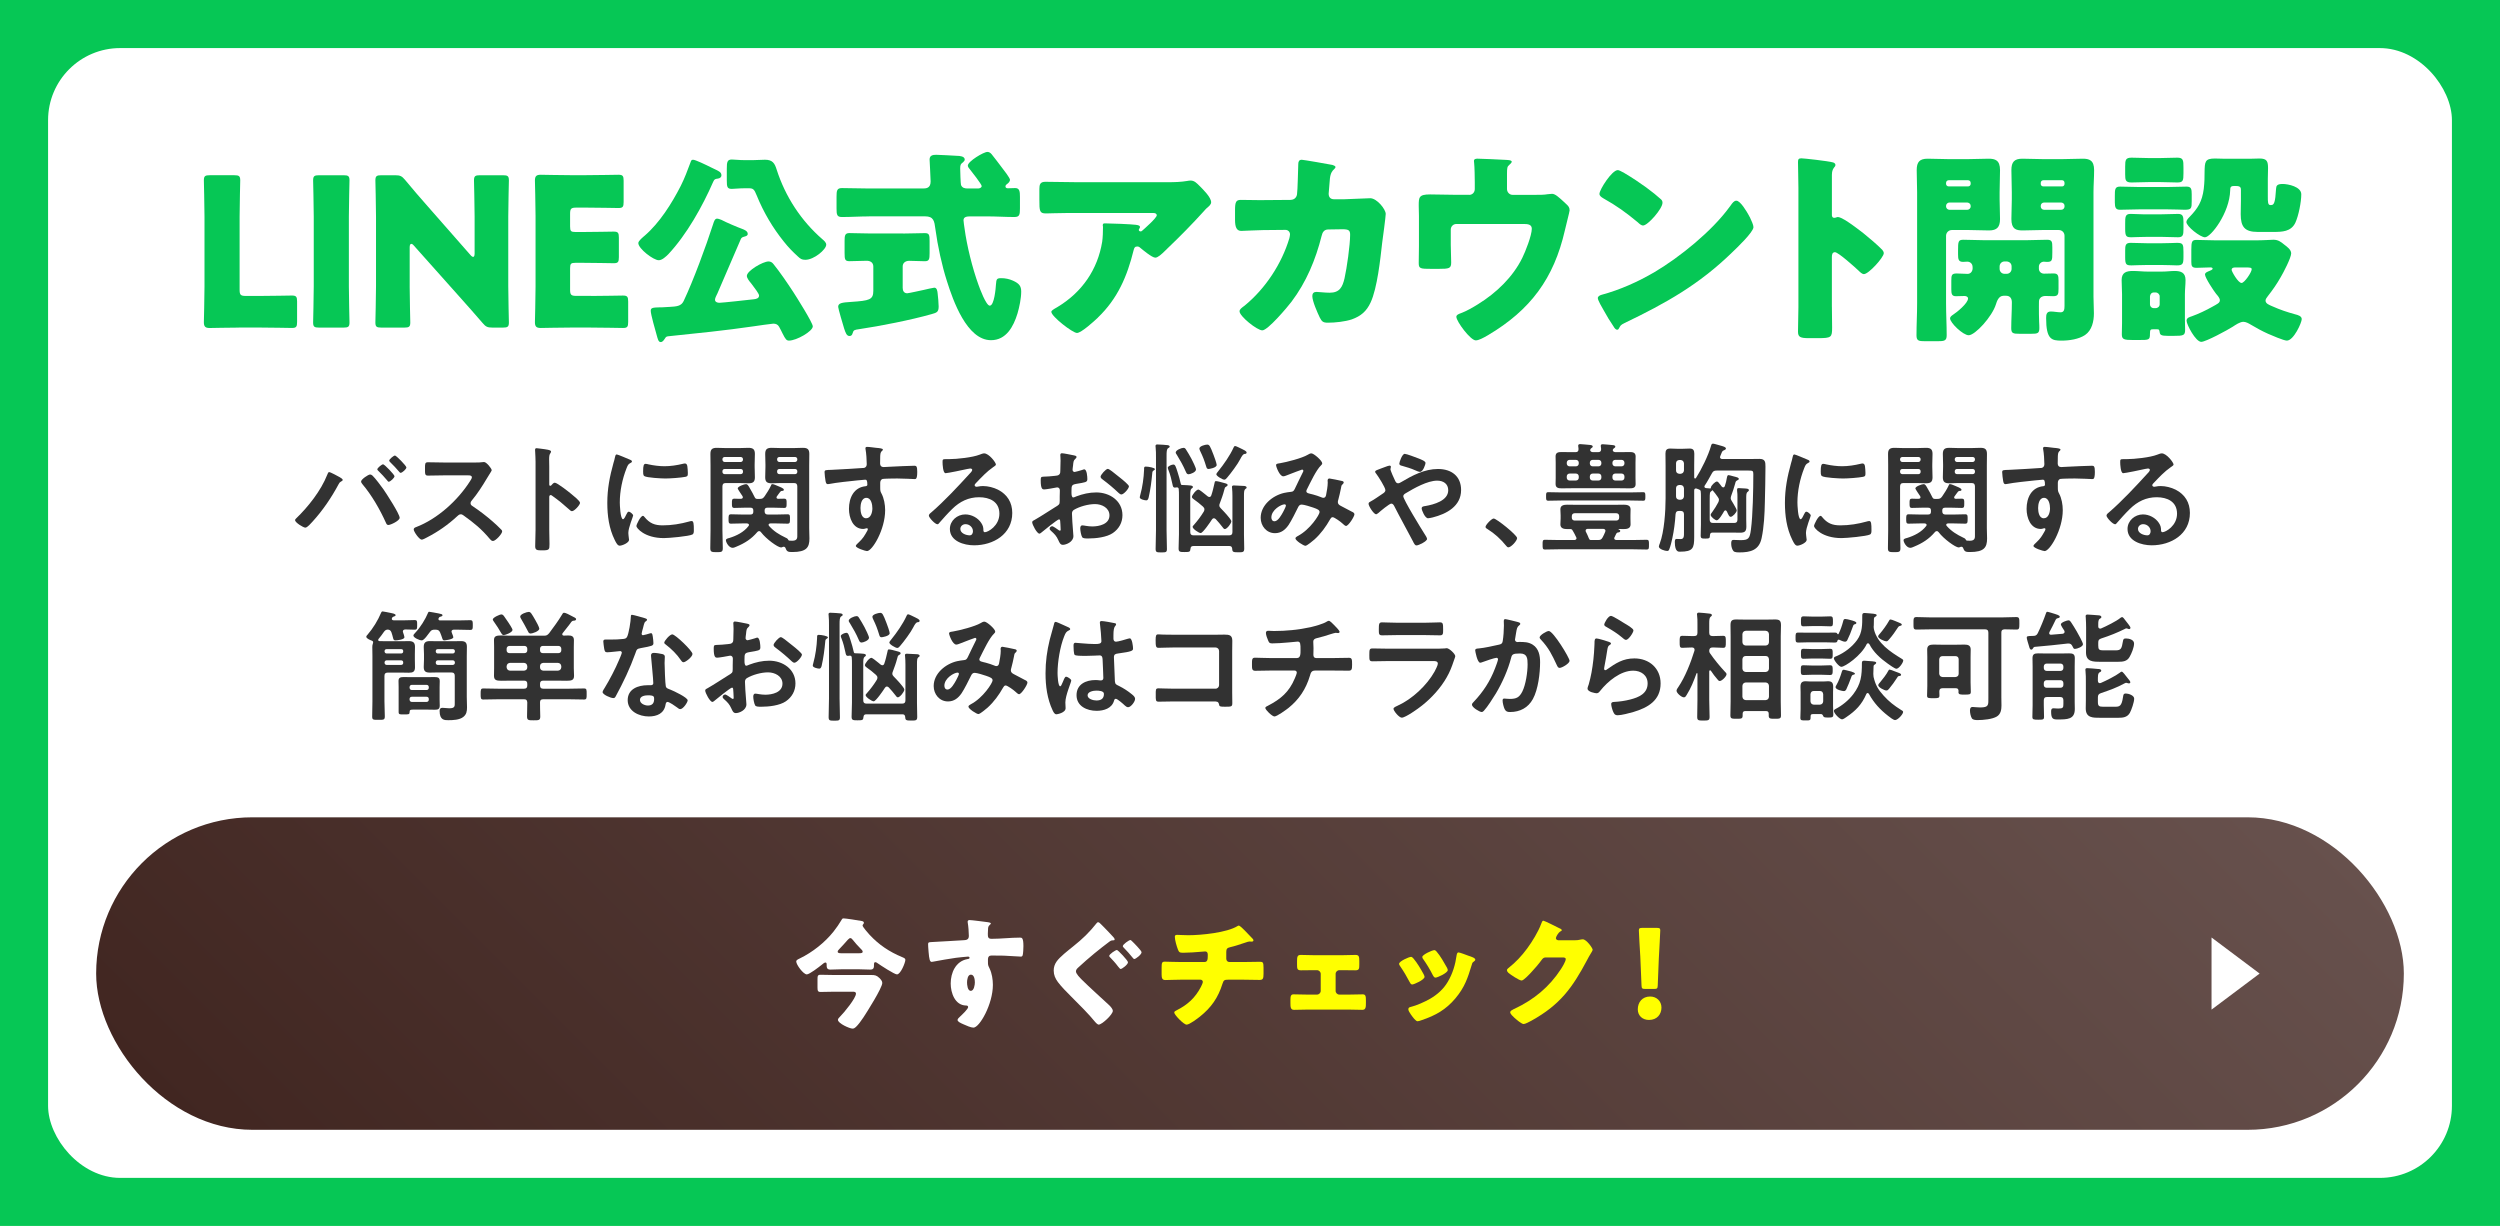<?xml version="1.0" encoding="UTF-8"?>
<svg id="_レイヤー_1" data-name="レイヤー 1" xmlns="http://www.w3.org/2000/svg" xmlns:xlink="http://www.w3.org/1999/xlink" viewBox="0 0 1040 510">
  <defs>
    <style>
      .cls-1 {
        fill: #fff;
      }

      .cls-2 {
        fill: url(#_名称未設定グラデーション_14);
      }

      .cls-3 {
        fill: #06c755;
      }

      .cls-4 {
        fill: #323232;
      }

      .cls-5 {
        fill: #ff0;
      }
    </style>
    <linearGradient id="_名称未設定グラデーション_14" data-name="名称未設定グラデーション 14" x1="266.54" y1="658.46" x2="773.46" y2="151.54" gradientUnits="userSpaceOnUse">
      <stop offset="0" stop-color="#412621"/>
      <stop offset="1" stop-color="#67514d"/>
    </linearGradient>
  </defs>
  <rect class="cls-3" width="1040" height="510"/>
  <rect class="cls-1" x="20" y="20" width="1000" height="470" rx="30" ry="30"/>
  <g>
    <path class="cls-3" d="M99.35,136.28c-3.96,0-11.53.17-12.13.17-1.8,0-2.41-.6-2.41-2.41,0-.6.26-10.15.26-14.71v-29.24c0-4.56-.26-14.45-.26-15.05,0-1.81.52-2.15,2.49-2.15h10.15c1.98,0,2.49.34,2.49,2.15,0,.6-.26,10.49-.26,15.05v30.44c0,2.15.43,2.58,2.58,2.58h5.85c4.04,0,12.73-.17,13.33-.17,1.8,0,2.15.52,2.15,2.49v8.51c0,1.98-.34,2.49-2.15,2.49-.6,0-9.29-.17-13.33-.17h-8.77Z"/>
    <path class="cls-3" d="M132.75,136.28c-1.98,0-2.49-.34-2.49-2.15,0-.6.26-10.49.26-15.05v-28.98c0-4.56-.26-14.45-.26-15.05,0-1.81.52-2.15,2.49-2.15h10.15c1.98,0,2.49.34,2.49,2.15,0,.6-.26,10.49-.26,15.05v28.98c0,4.56.26,14.45.26,15.05,0,1.81-.52,2.15-2.49,2.15h-10.15Z"/>
    <path class="cls-3" d="M170.42,119.08c0,4.56.26,14.45.26,15.05,0,1.81-.52,2.15-2.49,2.15h-9.54c-1.98,0-2.49-.34-2.49-2.15,0-.6.26-10.49.26-15.05v-28.98c0-4.56-.26-14.45-.26-15.05,0-1.81.52-2.15,2.49-2.15h5.68c2.15,0,2.84.34,4.21,1.98,3.18,3.87,6.19,7.31,9.29,10.84l17.89,20.38c.43.52.86.77,1.12.77.34,0,.6-.43.6-1.38v-15.39c0-4.56-.26-14.45-.26-15.05,0-1.81.52-2.15,2.49-2.15h9.54c1.98,0,2.49.34,2.49,2.15,0,.6-.26,10.49-.26,15.05v28.98c0,4.56.26,14.45.26,15.05,0,1.81-.52,2.15-2.49,2.15h-4.3c-2.15,0-2.84-.34-4.21-1.98-3.1-3.61-5.93-6.79-9.46-10.75l-19.09-21.41c-.43-.52-.78-.69-1.03-.69-.43,0-.69.43-.69,1.38v16.25Z"/>
    <path class="cls-3" d="M245.84,123.12c4.04,0,12.73-.17,13.33-.17,1.8,0,2.15.52,2.15,2.49v8.51c0,1.98-.34,2.49-2.15,2.49-.6,0-9.29-.17-13.33-.17h-8.77c-3.96,0-11.53.17-12.13.17-1.8,0-2.41-.6-2.41-2.41,0-.6.26-10.15.26-14.71v-29.5c0-4.56-.26-14.1-.26-14.71,0-1.81.6-2.41,2.41-2.41.6,0,8.17.17,12.13.17h6.88c4.04,0,12.73-.17,13.33-.17,1.81,0,2.15.52,2.15,2.49v8.86c0,1.98-.34,2.49-2.15,2.49-.6,0-9.29-.17-13.33-.17h-4.21c-2.15,0-2.58.43-2.58,2.58v5.25c0,1.98.34,2.32,2.32,2.32h2.49c4.04,0,12.73-.17,13.33-.17,1.81,0,2.15.52,2.15,2.49v8.17c0,1.98-.34,2.49-2.15,2.49-.6,0-9.29-.17-13.33-.17h-2.49c-1.98,0-2.32.34-2.32,2.32v8.86c0,2.15.43,2.58,2.58,2.58h6.11Z"/>
    <path class="cls-3" d="M297.96,70.67c.95.52,2.15.95,2.15,2.24,0,.86-.69,1.29-1.46,1.38-1.12.17-1.46.17-1.98,1.38-4.47,10.23-11.01,21.93-18.66,30.1-.95.95-2.58,2.49-3.96,2.49-2.23,0-8.51-4.82-8.51-7.14,0-.95,1.98-2.49,2.67-3.1,6.19-5.33,11.27-13.42,14.96-20.64,1.8-3.61,2.67-6.11,4.04-9.72.34-.95.43-1.2,1.12-1.2.95,0,5.07,1.98,7.65,3.27.86.43,1.63.77,1.98.95ZM298.3,122.35c-.26.6-.86,1.63-.86,2.32,0,.95.95,1.29,1.81,1.29,1.12,0,12.12-1.2,14.28-1.46.95-.09,2.24-.34,2.24-1.55,0-.77-1.81-3.1-2.84-4.47-.17-.26-.43-.52-.52-.69-.6-.69-1.72-2.06-1.72-3.01,0-2.15,6.71-6.02,9.03-6.02.86,0,1.55.43,2.06,1.12,2.58,3.18,5.76,7.83,8.17,11.52,1.46,2.24,8.17,12.9,8.17,14.36,0,2.06-6.79,5.93-9.89,5.93-1.03,0-1.46-.52-2.67-2.92-.34-.77-.86-1.72-1.46-2.84-.52-.95-1.38-1.29-2.41-1.29-.52,0-7.22.95-8.26,1.12-11.78,1.72-23.65,2.92-35.43,4.13-.86.09-1.03.34-1.46,1.03-.43.6-.86,1.38-1.72,1.38-.95,0-1.21-1.38-1.63-2.84-.52-1.81-2.49-8.69-2.49-10.15,0-1.29.86-1.38,3.79-1.46.69,0,1.46,0,2.41-.09.6,0,1.12-.09,1.63-.09,2.84-.17,4.82-.26,5.85-2.41,4.04-8.51,9.29-22.79,12.21-31.82.43-1.38.77-2.49,1.72-2.49.52,0,1.29.34,1.81.52,1.72.95,6.79,3.1,8.69,3.78.86.34,2.24.86,2.24,2.06,0,.77-.77.95-1.38,1.12-1.03.26-1.2.52-1.46.95-3.35,7.65-6.54,15.31-9.89,22.96ZM313.18,66.62c1.63,0,3.35-.17,5.07-.17,3.18,0,4.04,1.55,4.82,4.04,3.61,11.27,10.15,21.33,19.09,29.07.6.52,1.55,1.29,1.55,2.24,0,1.98-5.07,6.28-8.69,6.28-1.55,0-2.06-.43-3.18-1.46-2.06-1.89-3.78-3.61-5.76-6.11-4.56-5.68-8.34-11.95-11.35-19.35-.95-2.41-1.46-2.84-3.18-2.84h-1.72c-2.49,0-4.21.26-5.42.26-1.89,0-2.06-.86-2.06-3.53v-4.82c0-2.75.17-3.87,2.06-3.87,1.38,0,3.01.26,5.42.26h3.36Z"/>
    <path class="cls-3" d="M361.51,90.02c-3.7,0-7.48.26-11.27.26-2.06,0-2.24-.95-2.24-3.53v-4.9c0-2.58.17-3.61,2.24-3.61,3.78,0,7.48.17,11.27.17h22.36c1.38,0,3.27-.09,3.27-2.92,0-1.55-.43-8.51-.43-9.12,0-1.72,1.29-1.98,2.75-1.98.17,0,8.17.34,8.69.43,1.03,0,3.18.17,3.18,1.55,0,.43-.34.77-.69,1.12-.95.69-1.2,1.03-1.2,2.58,0,.69.17,6.54.34,6.88.52,1.29,1.63,1.46,2.84,1.46h4.3c.6,0,1.46-.34,1.46-1.03s-4.21-6.11-4.99-7.05c-.34-.34-.77-.95-.77-1.46,0-1.72,6.54-5.68,8.17-5.68.69,0,1.29.43,1.72.95.95,1.12,3.44,4.47,4.3,5.59.69.86,3.35,4.3,3.35,5.07,0,.52-.43,1.12-.86,1.46-.52.43-1.03.69-1.03,1.29,0,.52.43.77.95.77.34,0,2.24-.09,3.1-.09,1.81,0,1.98,1.38,1.98,3.7v4.73c0,2.67-.17,3.61-2.32,3.61-3.7,0-7.48-.26-11.27-.26h-6.97c-1.38,0-2.92.09-2.92,1.63,0,.69.34,2.58.43,3.35.95,7.22,3.27,16.51,5.76,23.39.52,1.46,3.18,8.77,4.73,8.77,1.89,0,2.49-7.31,2.58-8.86.17-2.24.34-2.58,2.24-2.58,1.63,0,3.27.34,4.82,1.03,2.67,1.2,3.44,2.32,3.44,4.56,0,2.84-.77,6.45-1.55,9.12-1.63,5.33-4.64,11.09-11.01,11.09-10.06,0-15.82-16.6-18.32-24.51-2.15-6.71-3.87-14.71-4.82-21.76-.43-3.27-.69-5.25-4.3-5.25h-23.3ZM375.7,97.15c3.27,0,6.45-.17,9.03-.17,1.81,0,1.98.69,1.98,3.35v4.99c0,2.49-.17,3.35-1.98,3.35-2.15,0-4.38-.17-6.54-.17-1.38,0-2.67.77-2.67,2.32v8.94c0,1.2.52,2.24,1.89,2.24.52,0,5.93-1.2,6.79-1.38.69-.17,4.04-.95,4.47-.95,1.12,0,1.29,1.46,1.38,2.32.17,1.46.43,4.04.43,5.5,0,2.32-.78,2.58-2.93,3.18-8.43,2.41-21.5,4.99-30.27,6.28-1.8.26-2.23.34-2.58,1.63-.17.69-.52,1.2-1.29,1.2-1.2,0-1.63-1.29-2.24-3.1-.43-1.38-2.49-8.34-2.49-9.03,0-1.63,1.63-1.81,5.42-2.06,7.57-.52,9.2-.86,9.2-4.64v-10.06c0-1.72-1.29-2.41-2.75-2.41-2.41,0-4.73.17-7.14.17-1.89,0-2.06-.69-2.06-3.35v-5.16c0-2.15.17-3.18,1.98-3.18,2.75,0,5.76.17,9.03.17h13.33Z"/>
    <path class="cls-3" d="M456.71,132.15c-1.46,1.38-6.88,6.36-8.69,6.36s-10.66-6.88-10.66-8.77c0-.52.69-.95,2.49-1.98,10.32-6.19,16.77-15.65,18.66-27.18.26-1.81.34-4.21.34-6.28,0-.17-.09-.26-.09-.43,0-.69.09-.95.86-.95,2.49,0,10.92.34,12.9.6,1.46.17,1.72.52,1.72.95,0,.26-.26.52-.34.77-.09.09-.17.26-.17.34,0,.43.34.69.78.69.26,0,.43-.09.6-.26.69-.6,6.11-5.33,6.11-6.45,0-.52-.43-.95-1.38-.95h-31.73c-3.18,0-6.28,0-9.37.09-1.21,0-2.41.09-3.61.09-2.67,0-2.75-.95-2.75-5.76v-4.39c0-1.89.34-3.01,2.49-3.01,4.39,0,8.77.17,13.24.17h37.84c2.67,0,5.42-.09,7.91-.52.43-.09,1.03-.17,1.46-.17,1.55,0,2.58,1.12,3.7,2.24,1.46,1.46,4.82,4.73,4.82,6.79,0,.95-.95,1.72-1.8,2.41-.35.34-.95.95-1.21,1.29-4.9,5.42-9.98,10.58-15.22,15.57l-.78.77c-1.55,1.55-3.18,3.01-4.21,3.01-1.38,0-5.16-3.18-6.62-4.39-.26-.17-.52-.26-.86-.26-1.03,0-1.29.52-1.55,1.55-2.67,10.84-6.62,20.12-14.88,28.04Z"/>
    <path class="cls-3" d="M536.89,83.14c1.46,0,2.49-.95,2.67-2.32.26-1.55.43-10.32.52-12.47,0-1.03.26-1.89,1.46-1.89.6,0,11.61,1.89,12.73,2.15.34.09,1.29.43,1.29.86,0,.34-.26.6-.6.95-.6.52-1.46,1.46-1.72,3.87-.09.77-.52,5.85-.52,6.28,0,1.46.77,2.32,2.24,2.32h4.21c2.67-.09,10.66-.43,10.84-.43,2.75,0,6.45,4.56,6.45,6.54,0,1.03-1.2,10.15-1.46,11.87-.77,6.88-2.06,19.01-4.82,24.94-1.72,3.7-4.04,5.68-7.83,7.05-2.84.95-6.96,1.38-9.97,1.38-2.06,0-2.49-.52-3.36-2.15-.95-1.98-3.1-6.79-3.1-8.94,0-1.12.6-1.72,1.72-1.72,1.03,0,3.44.34,5.5.34,4.13,0,5.33-2.32,6.19-6.02.95-4.21,2.32-13.85,2.32-18.06,0-1.81-.52-2.32-3.18-2.32l-5.93.09c-1.72,0-2.41,1.2-2.75,2.67-2.49,9.89-6.37,19.26-12.56,27.43-1.63,2.15-9.8,11.87-12.12,11.87-2.15,0-9.46-5.85-9.46-7.91,0-.86.78-1.38,2.15-2.41,8.6-7.05,15.39-17.37,18.58-28.04.09-.43.26-1.2.26-1.55,0-1.12-.86-1.89-1.89-1.89l-9.37.09c-2.41,0-7.65.34-9.03.34-1.89,0-2.58-1.55-2.58-4.56v-4.13c0-3.35.43-4.21,2.41-4.21,2.41,0,4.82.09,7.22.09h1.81l11.7-.09Z"/>
    <path class="cls-3" d="M611.19,81.07c1.38,0,2.32-1.12,2.32-2.41v-2.92c0-1.63-.09-6.45-.26-7.83-.09-.52-.09-.69-.09-.95,0-.86.86-.95,1.46-.95,1.2,0,9.29.34,12.21.52,1.55.09,2.06.34,2.06.77,0,.34-.69,1.03-1.03,1.29-.86.69-.95,1.29-.95,3.87v6.19c0,1.29,1.03,2.41,2.32,2.41h9.2c1.89,0,4.04,0,5.33-.26.52,0,1.38-.17,1.89-.17,1.29,0,2.75,1.38,4.56,3.01.34.34.77.77,1.2,1.12.95.86,1.55,1.46,1.55,2.75,0,.52-1.72,7.05-1.98,8.34-4.56,19.95-14.28,33.11-31.99,43.6-2.06,1.2-3.87,2.15-5.07,2.15-2.24,0-8.08-7.91-8.08-9.8,0-.77.77-1.12,1.98-1.55,2.15-.77,4.99-2.41,7.05-3.7,7.65-4.73,14.53-11.35,18.4-19.26,1.29-2.58,3.96-9.37,3.96-12.13,0-1.81-1.72-1.98-3.27-1.98h-28.12c-1.29,0-2.32,1.03-2.32,2.32v6.28c0,2.49.17,4.9.17,7.4s-.77,2.67-5.33,2.67h-2.75c-4.82,0-5.42-.09-5.42-2.41s.09-4.73.09-7.05v-12.56c0-1.38-.09-2.75-.09-4.13,0-3.61,0-4.82,4.73-4.82,3.78,0,7.48.17,11.27.17h4.99Z"/>
    <path class="cls-3" d="M727.46,89.5c.17.26.26.6.52.95.6,1.29,1.46,3.1,1.46,4.04,0,2.06-6.97,8.69-8.77,10.41-13.85,13.5-27.69,21.24-44.89,29.5-1.72.86-1.63,1.03-2.32,2.24-.09.26-.35.52-.69.52-.69,0-1.2-.77-1.55-1.38-1.46-2.15-2.84-4.39-4.04-6.62-.6-1.03-2.49-4.21-2.49-5.16,0-.77.95-1.2,1.63-1.38,7.65-2.06,15.13-5.42,22.02-9.46,10.58-6.28,23.82-17.03,31.04-26.92.17-.26.34-.43.52-.69.78-1.12,1.46-2.06,2.41-2.06,1.72,0,4.39,4.64,5.16,6.02ZM675.69,71.96c6.97,4.13,12.3,8.26,15.14,10.84.52.43.77.86.77,1.55,0,2.49-6.11,9.46-8.08,9.46-.77,0-1.63-.77-2.15-1.29-4.99-4.13-8.77-6.88-14.45-10.06-.69-.43-1.55-.95-1.55-1.81,0-1.72,5.16-9.89,7.65-9.89.43,0,1.46.52,2.67,1.2Z"/>
    <path class="cls-3" d="M762.07,127.6c0,2.84.09,5.68.09,8.6,0,4.13-.26,4.47-5.85,4.47h-3.87c-3.44,0-4.47-.43-4.47-2.67,0-3.44.17-6.79.17-10.23v-49.62c0-3.53-.17-8-.17-10.66,0-1.12.17-1.63,1.38-1.63,1.03,0,11.18,1.12,13.24,1.72.52.17.95.52.95,1.03,0,.43-.26.77-.52,1.03-.43.6-.95,1.29-.95,3.1v16.68c0,.43.09,1.2,1.03,1.2.52,0,1.03-.34,1.46-.34.69,0,1.81.6,3.18,1.38,2.75,1.72,6.28,4.47,7.4,5.33,2.15,1.72,6.02,4.99,7.91,6.97.34.43.6.86.6,1.38,0,1.72-6.28,8.69-8.26,8.69-.77,0-1.63-.86-2.15-1.38-1.46-1.38-8.51-7.74-9.89-7.74-1.2,0-1.29,1.2-1.29,2.06v20.64Z"/>
    <path class="cls-3" d="M811.97,95.69c-1.29,0-2.41,1.03-2.41,2.41v28.12c0,4.47.26,8.86.26,13.24,0,2.32-.95,2.49-3.96,2.49h-4.9c-2.84,0-3.7-.17-3.7-2.49,0-4.39.26-8.77.26-13.24v-46.27c0-3.1-.17-6.11-.17-9.2,0-3.35,1.2-4.73,4.56-4.73,2.75,0,5.5.17,8.34.17h8.86c2.75,0,5.5-.17,8.17-.17s4.73.6,4.73,4.73c0,3.1-.17,6.11-.17,9.2v3.01c0,2.67.17,5.42.17,8.17,0,3.35-1.29,4.73-4.56,4.73-2.84,0-5.59-.17-8.34-.17h-7.14ZM818.68,77.55c.6,0,1.12-.43,1.12-1.03v-.43c0-.69-.52-1.12-1.12-1.12h-8c-.6,0-1.12.43-1.12,1.12v.43c0,.6.52,1.03,1.12,1.03h8ZM810.94,84.25c-.69,0-1.38.6-1.38,1.38v.26c0,.77.69,1.38,1.38,1.38h7.48c.69,0,1.38-.6,1.38-1.38v-.26c0-.77-.6-1.29-1.38-1.38h-7.48ZM820.57,110.91c0-1.12-.95-2.06-2.15-2.06-.6,0-1.21.09-1.81.09-1.89,0-2.06-1.12-2.06-3.18v-1.46c0-3.87.09-4.56,2.24-4.56,2.67,0,5.33.17,8,.17h18.83c2.67,0,5.33-.17,8-.17,1.98,0,2.15.86,2.15,3.1v2.15c0,3.44-.09,3.96-2.32,3.96-.43,0-.78-.09-1.21-.09-1.12,0-2.06.95-2.06,2.06v.86c0,1.2.95,2.06,2.15,2.06,1.29,0,2.58-.09,3.96-.09,1.89,0,2.06.95,2.06,3.01v3.35c0,2.32-.17,3.1-2.23,3.1-1.21,0-2.32-.09-3.27-.09-.77,0-1.98.26-2.49,1.46-.17.43-.17,1.03-.17,2.92,0,1.63,0,4.73.09,6.28.09,1.38.09,2.24.09,2.75,0,2.15-.77,2.32-3.35,2.32h-4.9c-2.67,0-3.44-.17-3.44-2.32,0-3.61.26-7.14.26-10.75,0-1.55-.69-2.75-2.41-2.75h-1.03c-2.15,0-2.84,2.49-3.18,3.53-1.63,5.25-8.69,12.9-11.35,12.9-2.32,0-7.74-5.16-7.74-7.05,0-.6.69-1.12,1.2-1.46,1.63-1.03,6.28-4.82,6.28-6.79,0-.77-.86-1.03-1.46-1.03-1.2,0-2.41.09-3.61.09-1.72,0-1.89-1.03-1.89-2.92v-3.53c0-2.32.17-3.01,2.24-3.01,1.55,0,3.1.17,4.56.17.95,0,1.89-.69,2.06-2.06v-.95ZM833.9,108.76c-1.2,0-2.06.95-2.06,2.06v1.03c0,1.12.86,2.06,2.06,2.06h.86c1.2,0,2.06-.95,2.06-2.06v-1.03c0-1.2-.86-1.98-2.06-2.06h-.86ZM858.84,98.1c0-1.38-1.03-2.41-2.41-2.41h-6.88c-2.67,0-5.42.17-8.17.17s-4.64-.6-4.64-4.73c0-2.75.17-5.5.17-8.17v-3.01c0-3.01-.17-6.11-.17-9.2,0-3.35,1.21-4.73,4.56-4.73,2.75,0,5.5.17,8.26.17h8.69c2.75,0,5.5-.17,8.17-.17s4.73.6,4.73,4.73c0,3.1-.26,6.11-.26,9.2v43.52c0,2.32.17,4.56.17,6.88,0,3.27-.78,7.05-3.7,9.03-2.58,1.72-6.54,2.32-9.72,2.32-4.13,0-6.45-.43-6.45-9.37,0-1.46.17-2.75,1.98-2.75,1.21,0,2.84.34,4.04.34,1.46,0,1.63-1.2,1.63-2.67v-29.15ZM857.81,77.55c.6,0,1.03-.43,1.03-1.03v-.43c0-.69-.43-1.12-1.03-1.12h-7.74c-.6,0-1.12.43-1.12,1.12v.43c0,.6.43,1.03,1.12,1.03h7.74ZM850.33,84.25c-.77,0-1.38.6-1.38,1.38v.26c0,.77.6,1.38,1.38,1.38h7.14c.77,0,1.38-.6,1.38-1.38v-.26c0-.77-.52-1.29-1.38-1.38h-7.14Z"/>
    <path class="cls-3" d="M901.52,77.8c2.67,0,5.42-.17,8.08-.17,1.98,0,2.15,1.03,2.15,3.18v2.92c0,2.92-.09,3.53-2.92,3.53-1.46,0-3.78-.17-7.31-.17h-11.52c-2.67,0-5.42.17-8.08.17-1.72,0-2.15-.86-2.15-3.01v-2.58c0-2.84,0-4.04,2.15-4.04,2.67,0,5.42.17,8.08.17h11.52ZM908.92,132.58c0,2.06.09,3.53.09,4.56,0,2.41-.6,2.58-4.9,2.58h-2.15c-3.01,0-3.36-.43-3.53-1.46-.17-1.2-.26-1.29-1.38-1.29h-.95c-1.46,0-1.72,0-1.72,1.89,0,2.58-.34,2.58-4.73,2.58h-2.41c-3.61,0-4.56-.26-4.56-2.32,0-1.55.09-3.18.09-4.82v-11.87c0-1.98-.17-3.96-.17-5.93,0-3.18,1.98-3.78,4.73-3.78,2.06,0,4.04.26,6.02.26h6.02c2.06,0,3.61-.26,5.25-.26,2.67,0,4.56.69,4.56,3.78,0,1.98-.26,3.96-.26,5.93v10.15ZM898.26,65.76c2.49,0,4.99-.17,7.48-.17s2.58,1.03,2.58,4.13v2.41c0,3.01-.17,3.78-2.58,3.78s-4.99-.17-7.48-.17h-4.04c-2.49,0-4.99.17-7.48.17s-2.67-.95-2.67-3.35v-3.27c0-2.75.17-3.7,2.67-3.7s4.99.17,7.48.17h4.04ZM898.86,89.16c2.41,0,4.81-.17,7.22-.17,2.06,0,2.24,1.12,2.24,3.35v3.01c0,2.32-.17,3.35-2.24,3.35-2.41,0-4.82-.17-7.22-.17h-5.33c-3.27,0-5.42.17-6.79.17-2.15,0-2.67-.26-2.67-3.44v-2.24c0-2.75,0-4.04,2.24-4.04,2.41,0,4.82.26,7.22.17h5.33ZM898.86,101.2c3.27,0,5.33-.17,6.79-.17,2.49,0,2.67.6,2.67,3.78v2.15c0,2.84-.34,3.44-2.75,3.44-1.38,0-3.53-.17-6.71-.17h-5.33c-3.27,0-5.33.17-6.79.17-2.24,0-2.67-.34-2.67-3.35v-2.84c0-2.15.17-3.18,2.24-3.18,2.41,0,4.82.17,7.22.17h5.33ZM894.39,126.56c0,.95.69,1.63,1.63,1.63h.69c.95,0,1.72-.69,1.72-1.63v-3.27c0-.86-.77-1.63-1.72-1.63h-.69c-.95,0-1.55.69-1.63,1.63v3.27ZM932.23,79.44c0-1.29,0-2.06-2.06-2.06h-.86c-1.38,0-1.55.6-1.55,1.81-.26,9.46-8.08,19.52-10.49,19.52-1.98,0-7.74-4.56-7.74-6.36,0-.69.78-1.55,1.21-1.98,3.61-3.7,5.33-6.54,6.02-11.78.34-2.92.34-5.16.34-6.97.09-4.3.09-5.68,4.3-5.68,1.2,0,2.41.09,3.61.09h11.35c1.21,0,2.41-.09,3.61-.09,3.1,0,3.53,1.2,3.53,4.04,0,1.46-.09,2.92-.09,4.39v7.4c0,2.15,0,3.53,1.03,3.53h.34c1.21,0,1.72-.95,2.06-6.79.09-1.2.34-1.98,2.75-1.98,2.24,0,7.74,1.12,7.74,4.3s-1.12,8.94-2.49,11.87c-1.81,3.7-5.5,3.78-9.12,3.78h-6.54c-5.42,0-7.05-2.15-7.05-7.4,0-1.89.09-3.7.09-5.59v-4.04ZM937.99,99.99c3.7,0,6.96-.26,7.74-.26,1.98,0,3.1.86,4.56,2.06,1.12.86,2.84,2.06,2.84,3.61,0,1.81-3.27,8.08-4.3,9.8-1.72,3.01-3.27,5.25-5.42,8-.34.43-.95,1.2-.95,1.81,0,1.29,1.46,1.81,2.84,2.41,3.27,1.46,6.11,2.41,9.55,3.35,1.03.26,2.67.69,2.67,1.98,0,1.46-3.35,8.94-6.19,8.94-1.29,0-6.45-2.24-7.83-2.84-2.67-1.2-4.64-2.32-7.14-3.78-.86-.52-2.06-1.2-3.1-1.2-1.46,0-3.27,1.29-4.47,2.06-1.98,1.29-11.18,6.28-13.07,6.28-2.32,0-6.11-7.22-6.11-8.77,0-1.29,1.29-1.55,2.24-1.89,2.67-.95,5.93-2.49,8.51-3.96,1.98-1.12,3.1-1.55,3.1-2.67,0-.95-.95-1.98-1.55-2.67-.95-1.2-4.64-6.71-4.64-8.08,0-.86,1.46-1.29,2.06-1.55.34-.17,1.12-.43,1.12-.86s-.52-.52-.95-.52c-1.89,0-3.87.17-5.76.17s-2.15-.77-2.15-2.41v-5.16c0-3.35.26-4.04,2.15-4.04,2.41,0,5.07.17,7.74.17h16.51ZM929.82,111.26c-.69,0-1.46.17-1.46,1.03,0,.6,2.67,5.42,4.13,5.42,1.2,0,4.21-4.47,4.21-5.68,0-.69-.52-.77-2.58-.77h-4.3Z"/>
  </g>
  <g>
    <path class="cls-4" d="M141.31,198.5c.45.3,1.25.7,1.25,1.15,0,.35-.45.55-.75.7-.5.3-.65.5-.9,1-3,5.6-6.6,10.95-10.9,15.65-.6.65-2.15,2.5-3,2.5-.8,0-4.25-2.1-4.25-3.1,0-.3.2-.5.4-.7,5.05-4.85,10.4-11.65,12.95-18.15.3-.7.4-1.15.85-1.15.55,0,3.7,1.75,4.35,2.1ZM155.01,197.9c1.15,1.1,3.5,4.25,4.5,5.65,1.2,1.75,6.75,10.25,6.75,11.85,0,1.25-3.8,3-4.7,3-.6,0-.8-.45-1-.9-2.5-5.55-5.9-11.5-9.85-16.15-.2-.3-.5-.65-.5-1.05,0-.9,3-2.9,3.7-2.9.45,0,.8.2,1.1.5ZM164.11,198.1c0,.7-1.75,2.3-2.4,2.3-.25,0-.45-.3-.6-.5-1.2-1.4-2.4-2.75-3.7-4-.15-.15-.45-.4-.45-.65,0-.6,1.9-2.1,2.4-2.1.6,0,4.75,4.35,4.75,4.95ZM169.06,194.45c0,.7-1.75,2.25-2.4,2.25-.25,0-.5-.3-.65-.5-1.2-1.4-2.35-2.65-3.7-3.95-.15-.15-.4-.4-.4-.65,0-.55,1.85-2.1,2.4-2.1s4.75,4.3,4.75,4.95Z"/>
    <path class="cls-4" d="M198.1,192.4c.8,0,1.65,0,2.15-.1.3,0,.8-.1,1.1-.1,1.05,0,3.2,2.75,3.2,3.4,0,.25-.55,1.05-1.1,1.95-.3.45-.6.95-.8,1.3-2,3.35-4,6.5-6.5,9.5-.25.3-.4.55-.4.95,0,.6.3.9.75,1.2,2.75,1.8,5.95,4.25,8.45,6.45,1.2,1.05,2.45,2.2,3.6,3.4.2.2.35.4.35.7,0,1.05-2.75,4-3.8,4-.55,0-.9-.35-1.25-.75-3.6-4.3-6.6-6.7-11.05-9.9-.4-.3-.7-.45-1.15-.45-.65,0-1.1.5-1.5.85-3.7,3.45-8,6.45-12.5,8.75-.45.25-1.75.95-2.2.95-1.05,0-3.35-3.35-3.35-4.25,0-.6.6-.85,1.05-1,8.85-3.4,17.25-11.05,22.3-18.95.25-.4.85-1.25.85-1.7,0-.75-.7-.85-1.45-.85h-10.35c-2.15,0-4.3.1-6.45.1-1.35,0-1.25-.75-1.25-3.05,0-1.75-.05-2.5,1.2-2.5,2.15,0,4.3.1,6.5.1h13.6Z"/>
    <path class="cls-4" d="M230.79,200.8c1,0,6,3.95,7,4.8.7.6,3.5,2.75,3.5,3.6s-2.35,3.45-3.35,3.45c-.4,0-.8-.35-1.1-.65-2.7-2.4-4.3-3.75-7.25-5.85-.15-.1-.3-.2-.5-.2-.45,0-.6.4-.6.8v13.65c0,2,.1,3.95.1,5.95,0,2.3-.05,2.6-3.1,2.6-2,0-2.85-.05-2.85-1.7,0-2.25.15-4.5.15-6.75v-28.5c0-1.3-.1-2.65-.15-3.9,0-.25-.05-.7-.05-.9,0-.5.15-.75.65-.75.3,0,1.35.15,1.7.2,2.25.3,4.3.5,4.3,1.2,0,.2-.15.5-.25.65-.45.55-.55,1.3-.55,2.65,0,.75.05,1.7.05,2.95v7.5c0,.4.25.5.4.5.2,0,.3-.05.45-.2.35-.4.9-1.1,1.45-1.1Z"/>
    <path class="cls-4" d="M261.89,191.15c.4.15,1,.35,1,.85,0,.3-.2.35-.7.65-.85.45-1.05.9-1.55,2.15-1.75,4.45-2.8,9.45-2.8,14.2,0,.95.2,7,1.35,7,.45,0,1.15-1.45,1.35-1.95.3-.65.6-1.2,1.05-1.2.5,0,1.8,1.05,1.8,1.6,0,.45-2,5-2,7.25,0,.5.15,1.65.2,2.1.05.25.1.55.1.75,0,1.25-2.85,2.45-3.9,2.45-.85,0-1.45-1.1-2.1-2.45-2.35-4.75-3.05-10.1-3.05-15.35,0-5.85,1-10.95,2.55-16.55.25-.85.5-1.65.65-2.5.1-.45.2-1.1.75-1.1.4,0,4.6,1.8,5.3,2.1ZM268.09,215.05c2.15,2.65,4.25,3.5,7.6,3.5,3.75,0,7.4-.6,11-1.6.25-.1.75-.2,1.05-.2.8,0,.9,1.2.9,3.75,0,.6.05,1.5-.6,1.85-1.4.75-9.85,1.5-11.85,1.5-8.1,0-11.45-4.2-11.45-5,0-.7,1.75-4.25,2.7-4.25.3,0,.5.25.65.45ZM269.89,193.2c2.05.45,4.45.75,6.55.75,2.5,0,5.15-.4,7.6-1,.25-.05.6-.15.9-.15.7,0,.9.6,1,1.2.1.9.2,1.8.2,2.7,0,1.05,0,1.45-.95,1.65-2,.4-6.3.7-8.4.7-1.55,0-7.7-.3-8.75-1-.55-.35-.5-1.4-.5-1.95,0-2.4.25-3.15,1.05-3.15.35,0,.9.15,1.3.25Z"/>
    <path class="cls-4" d="M300.53,220.7c0,2.45.15,4.9.15,7.35,0,1.6-.55,1.65-2.6,1.65s-2.6-.1-2.6-1.65c0-2.45.1-4.9.1-7.35v-27.15c0-1.6-.05-3.15-.05-4.7,0-1.95.75-2.55,2.65-2.55,1.3,0,2.55.1,3.85.1h5.5c1.25,0,2.5-.1,3.8-.1,1.85,0,2.7.55,2.7,2.5,0,1.5-.1,2.95-.1,4.45v.9c0,1.45.1,2.9.1,4.4,0,1.95-.8,2.5-2.7,2.5-1.25,0-2.55-.1-3.8-.1h-5.6c-1,0-1.4.45-1.4,1.4v18.35ZM301.48,190.1c-.55.05-.95.35-.95.95v.2c.05.55.4.9.95.95h6.65c.55-.05.9-.4.95-.95v-.2c0-.6-.4-.9-.95-.95h-6.65ZM301.48,195.1c-.55,0-.95.35-.95.95v.25c0,.6.4.9.95.95h6.65c.55-.05.95-.35.95-.95v-.25c0-.6-.4-.95-.95-.95h-6.65ZM315.98,207.55c1.1,0,1.45-.2,2.1-1.1.95-1.4,1.9-2.85,2.6-4.35.15-.3.2-.7.55-.7.6,0,1.3.35,2.05.65.95.4,2.8,1.05,2.8,1.65,0,.5-.4.5-.75.5-.35.05-.5.1-.75.4-.45.65-.95,1.2-1.4,1.9-.1.15-.15.25-.15.45,0,.4.35.55.7.55.8,0,1.7-.05,2.45-.05,1.15,0,1.05.7,1.05,1.95s.05,1.9-1,1.9c-1.45,0-2.85-.1-4.25-.1h-2.7c-.85,0-1.2.35-1.2,1.2v.25c0,.95.4,1.4,1.35,1.4h3.5c1.55,0,3.15-.1,4.7-.1,1.1,0,1,.7,1,1.95s.05,1.95-1,1.95c-1.55,0-3.1-.1-4.7-.1h-2.45c-.4.05-.75.15-.75.6,0,.15.1.3.2.45,2,2.25,4.15,3.55,6.85,4.85.35.15.8.35,1,.7.15.25.25.5.55.55.35,0,.9.05,1.25.05,2.3,0,2.1-1.4,2.1-2.55v-20.05c0-.95-.4-1.4-1.4-1.4h-5.45c-1.25,0-2.5.1-3.75.1-1.9,0-2.75-.5-2.75-2.5,0-1.5.1-2.95.1-4.4v-.9c0-1.5-.1-2.95-.1-4.4,0-2,.8-2.55,2.7-2.55,1.25,0,2.55.1,3.8.1h5.35c1.3,0,2.55-.1,3.8-.1,1.9,0,2.7.55,2.7,2.55,0,1.55-.05,3.1-.05,4.7v26.2c0,1.45.1,2.85.1,4.3,0,3.7-1.25,5.6-7.1,5.6-1.65,0-2.3-.1-2.8-1.55-.15-.35-.35-.65-.8-.65-.2,0-.35.05-.55.15-.2.05-.35.15-.55.15-1.35,0-6.25-3.55-8.35-6.35-.2-.25-.4-.45-.8-.45-.3,0-.55.15-.75.4-2.4,2.85-5.25,4.65-8.65,6.05-.45.2-1.1.5-1.6.5-1.6,0-2.8-2.35-2.8-3.15,0-.65.9-.8,1.45-.95,2.95-.9,6.05-2.45,7.95-4.95.1-.15.2-.3.2-.45,0-.5-.45-.6-.85-.65h-1.95c-1.55,0-3.1.1-4.7.1-1.05,0-1-.7-1-1.95,0-1.35,0-1.95,1.05-1.95,1.55,0,3.1.1,4.65.1h3.35c.9,0,1.25-.35,1.25-1.2v-.45c0-.85-.35-1.2-1.2-1.2h-2.45c-1.4,0-2.85.1-4.25.1-1.05,0-1-.7-1-1.95s-.05-1.9,1.05-1.9c.9,0,1.8.1,2.7.05.4,0,.8-.2.8-.65,0-.15-.1-.3-.15-.45-.3-.45-2-2.95-2-3.2,0-.85,2.75-1.8,3.45-1.8.65,0,.95.55,1.65,1.8.65,1.15,1.35,2.3,1.9,3.5.3.6.5.85,1.15.85h.95ZM331.68,191.05c0-.6-.4-.9-.95-.95h-6.5c-.55.05-.95.35-.95.95v.2c.05.55.4.9.95.95h6.5c.55-.05.9-.4.95-.95v-.2ZM324.23,195.1c-.55,0-.95.35-.95.95v.25c0,.6.4.9.95.95h6.5c.55-.05.95-.35.95-.95v-.25c0-.6-.4-.95-.95-.95h-6.5Z"/>
    <path class="cls-4" d="M364.57,186.3c1.2.1,2.7.25,2.7.7,0,.25-.15.4-.3.55-.35.25-.75.65-.8,2.1-.05,1.05-.05,2.15-.05,3.2,0,.95.55,1.45,1.45,1.45.4,0,2.35-.15,2.9-.15,2.45-.1,7.8-.4,9.95-.4.8,0,1.15.3,1.15,2.55,0,3.05-.6,3-1.1,3-.7,0-4.45-.25-7.25-.25-.9,0-5.55.05-6.1.2-.7.25-.95.95-.95,1.65v1.75c0,1.4.05,1.8.5,2.6,1.1,2.05,1.55,4.7,1.55,7,0,8.05-5.35,17-7.55,17-.6,0-4.65-1.25-4.65-2.15,0-.4.85-1.1,1.15-1.4,1.9-1.8,2.35-2.65,3.6-4.85.1-.25.25-.45.25-.75,0-.15-.15-.35-.35-.35-.15,0-.25,0-.4.05-.35.1-.8.25-1.15.25-4.35,0-5.95-4.7-5.95-8.35,0-4.6,2-9,7.05-9.45.25-.05.6-.2.6-.6,0-1.85-.35-2.1-.9-2.1-.4,0-2.7.25-3.3.3-2.6.25-9.05.95-11.45,1.45-.25.05-.5.1-.75.1-.8,0-.85-.7-1-1.35-.15-.85-.4-2.75-.4-3.6,0-1,.45-.9,2.9-1,1.35-.05,13.1-.7,13.55-.8.75-.2,1.1-.8,1.1-1.55,0-1.55-.2-4.7-.5-6.2-.05-.15-.05-.25-.05-.4,0-.4.25-.6.65-.6,1.15,0,2.7.3,3.9.4ZM357.96,211.35c0,1.5.35,4.25,2.35,4.25s2.6-2.55,2.6-4.1-.45-4.4-2.5-4.4-2.45,2.75-2.45,4.25Z"/>
    <path class="cls-4" d="M414.3,193.25c0,.35-.55.65-1.1,1.05-2.8,1.95-4.9,4.25-7.25,6.7-.2.2-.5.55-.5.85,0,.4.4.65.85.65.2,0,.45-.05.65-.1.65-.15,1.4-.2,2.05-.2,2,0,4.35.6,6.15,1.5,3.9,2,5.95,5.35,5.95,9.7,0,8.85-7.85,13.45-15.9,13.45-4.15,0-10.05-1.7-10.05-6.8,0-3.45,3.05-6.05,6.4-6.05,2.6,0,5.25,1.4,6.65,3.55.75,1.15.9,1.9.9,3.2.05.35.2.65.6.65,1.3,0,6.05-2.65,6.05-7.7s-4.1-6.85-8.45-6.85-8,1.75-11.2,4.9c-1.95,1.9-3.75,3.95-5.55,6-.15.2-.3.35-.55.35-1.05,0-3.6-2.8-3.6-3.6,0-.6.75-1.15,1.2-1.5,5.15-4.45,10.95-10.65,15.55-15.7.4-.4,1.3-1.3,1.3-1.8,0-.45-.45-.6-.85-.6-.25,0-.9.15-1.2.2-1.2.3-8.25,1.75-9.05,1.75-1.1,0-1.25-3.75-1.25-4.6,0-1.15.05-1.25,1.55-1.25h1.2c3.2,0,9.75-.7,12.65-1.85.55-.2,1.35-.55,1.9-.55,2,0,4.9,3.8,4.9,4.65ZM401.65,218.05c-1.1,0-2.15.8-2.15,2,0,1.8,2.4,2.65,3.9,2.65.95,0,1.35-.9,1.35-1.7,0-1.55-1.35-2.95-3.1-2.95Z"/>
    <path class="cls-4" d="M440.54,216.05c-.6,0-6.55,4.8-7.4,5.55-.2.15-.5.4-.75.4-1,0-3-3.75-3-4.75,0-.55.55-.7,1.15-1.05,2.8-1.6,5.45-3.4,8.2-5.1,1.9-1.15,2.1-1.2,2.1-2.75v-1.7c0-.75.05-1.5.05-2.25v-.5c0-.65-.45-1.15-1.1-1.15-.1,0-.2.05-.3.05-.95.2-4.35.8-5.1.8-.65,0-1.45-.05-1.45-3.7,0-1.35.1-1.55,1.05-1.6,1.55-.05,3.3-.15,4.85-.35.65-.05,1.4-.1,1.85-.6.4-.45.4-.95.4-1.5.05-1.4.1-2.8.1-4.2,0-1-.1-2.15-.1-2.35,0-.4.15-.75.65-.75.75,0,4.1.7,5.1.9.3.05,1,.2,1,.65,0,.3-.3.6-.5.8-.75.6-.8,1.2-.95,2.75-.05.3-.1.7-.15,1.15,0,.2-.05.5-.05.7,0,.45.4.85.85.85.35,0,2.65-.7,3.15-.85.25-.1.6-.25.85-.25,1.15,0,1.3,3.25,1.3,4.1,0,1.3-.85,1.3-4.65,1.95-1.85.35-1.95.7-1.95,3v.7c0,.85.1,1.95.75,1.95.25,0,.95-.3,1.25-.45,2.65-1,5.4-1.65,8.3-1.65,5.55,0,10.9,3.45,10.9,9.45,0,3.1-1.45,5.7-4,7.45-2.55,1.75-7.05,2.25-10.05,2.25h-.6c-.8,0-1.85-.05-2.1-.55-.45-.7-.8-2.75-.8-3.6,0-.65.15-1.3.9-1.3.6,0,2.25.45,4.1.45,2.9,0,7.15-.95,7.15-4.6,0-3.15-3.2-4.7-6-4.7s-6.45,1-8.8,2.4c-.55.35-.8.85-.8,1.55,0,.6.1,2.6.15,3.3.1,1.05.45,5.55.45,6.05,0,2.45-3.05,3.65-4.4,3.65-1.1,0-1.45-1.05-1.85-1.9-.8-1.8-1.6-2.6-3.05-3.9-.25-.25-.6-.55-.6-.95,0-.55.6-1,1.1-1,.35,0,2.1,1.2,2.55,1.55.15.15.4.3.6.3.3,0,.35-.2.35-.4,0-.05-.1-2.1-.1-2.2,0-.25-.05-.5-.05-.7-.05-.9-.05-1.4-.55-1.4ZM465.79,198.6c1.35,1.05,3.85,3.15,3.85,3.7,0,.95-2.15,3.4-3.15,3.4-.4,0-.8-.35-1.1-.6-2.1-2-4.3-3.85-6.65-5.6-.35-.25-.9-.65-.9-1.2,0-.75,2.2-3.25,3-3.25.6,0,2.65,1.7,3.75,2.6.4.3.8.65,1.2.95Z"/>
    <path class="cls-4" d="M479.94,195.7c-.5.35-.55.55-.6,1.15-.3,3.35-.75,6.85-1.5,10.1-.15.55-.35,1.2-1,1.2s-2.7-.45-2.7-1.25c0-.3.15-.7.2-.95.95-3.4,1.45-7.1,1.6-10.6,0-.65-.1-1.25.7-1.25,1.2,0,3.8.5,3.8,1.05,0,.25-.3.45-.5.55ZM480.89,190.4c0-1.55,0-3.15-.15-4.35-.05-.2-.05-.35-.05-.5,0-.6.4-.65.85-.65.65,0,3.9.2,4.4.3.3.1.65.25.65.6,0,.3-.3.4-.65.65-.6.4-.65,1.4-.65,3.35v30.8c0,2.6.15,5.2.15,7.8,0,1.35-.45,1.4-2.35,1.4s-2.35-.05-2.35-1.5c0-2.55.15-5.15.15-7.7v-30.2ZM489.64,202.75h-.25c-.2.05-.4.1-.6.1-.85,0-.9-.75-1.05-1.4-.4-1.95-.9-4-1.65-5.85-.1-.3-.3-.7-.3-1,0-.7,1.7-1.35,2.3-1.35.8,0,1,.7,1.8,3.2.45,1.4,1,3.3,1.3,4.75.05.25.15.5.45.55,3.6.15,4.6.15,4.6.85,0,.3-.25.45-.55.65-.5.4-.55,1.25-.55,2.9v15.15c0,1,.4,1.4,1.35,1.4h14.85c.95,0,1.35-.4,1.35-1.4v-14.9c0-1.15-.05-2.4-.15-3.35,0-.2-.05-.35-.05-.5,0-.55.45-.6.85-.6.7,0,3.35.15,4.15.2.35,0,1.1.15,1.1.65,0,.3-.15.4-.55.65-.5.4-.55,1.2-.55,2.85v16.1c0,1.95.1,3.85.1,5.8,0,1.55-.55,1.55-2.5,1.55-2.1,0-2.45-.1-2.5-1.5-.1-.75-.4-1.1-1.15-1.1h-15c-.8,0-1.15.35-1.2,1.1-.15,1.3-.3,1.4-2.45,1.4-1.95,0-2.5-.05-2.5-1.5,0-2,.15-3.95.15-5.9v-16.15c0-.9,0-1.8-.1-2.7-.05-.4-.3-.65-.7-.65ZM494.44,197.3c-.7,0-.9-.55-1.15-1.1-1.2-2.75-2.2-4.45-3.7-6.95-.2-.3-.5-.7-.5-1,0-1,2.4-1.95,3.25-1.95.5,0,.75.25,1,.65.6.85,1.75,2.9,2.3,3.9.4.75,1.9,3.75,1.9,4.45,0,1.15-2.4,2-3.1,2ZM504.99,215.6c-.4,0-.65.25-.85.55-.55.9-3.75,5.6-4.65,5.6-.8,0-3.35-1.75-3.35-2.55,0-.3.2-.5.4-.7,1.6-1.8,3-3.65,4.25-5.7.15-.3.25-.55.25-.9,0-.5-.25-.8-.6-1.15-1.2-1.1-2.55-2.15-3.9-3.1-.3-.25-.7-.5-.7-.95,0-.7,1.8-3.05,2.7-3.05.4,0,2.1,1.4,3.15,2.25.4.3.85.85,1.4.85.45,0,.65-.3.8-.65.65-1.9.85-3,1.3-4.9.1-.55.15-1.05.6-1.05.65,0,2.15.4,2.8.6,1.15.3,2.1.45,2.1,1,0,.35-.3.55-.6.7-.6.3-.6.6-.85,1.55-.5,1.95-1.1,3.5-1.8,5.4-.1.25-.2.5-.2.8,0,.55.25.9.6,1.25.8.8,4.4,4.55,4.4,5.4,0,.95-1.85,3.25-2.7,3.25-.45,0-.75-.55-1-.85-.95-1.25-1.75-2.15-2.8-3.3-.25-.2-.45-.35-.75-.35ZM502.74,195.1c-.65,0-.8-.5-.95-1-.85-2.75-1.3-3.95-2.55-6.55-.1-.25-.3-.65-.3-.95,0-1.05,2.5-1.65,3.25-1.65.9,0,1.2.5,2.65,4.3.3.7,1.3,3.55,1.3,4.15,0,1.25-3.15,1.7-3.4,1.7ZM518.59,188.25c0,.6-.7.6-.95.6-.5.1-1.05.85-1.7,2.15-.95,1.95-4,6.05-5.45,7.7-.3.35-.7.85-1.2.85-.7,0-3.3-1.5-3.3-2.25,0-.35.65-1.05.9-1.4,2.15-2.65,4.8-6.45,6.2-9.55.15-.35.3-.8.75-.8.35,0,1.9.8,2.95,1.3.5.25,1.8.8,1.8,1.4Z"/>
    <path class="cls-4" d="M550.04,192.75c0,.35-.25.6-.5.85-2,1.9-4.45,7.2-5.8,9.85-.15.3-.3.55-.3.85,0,.9,1,.95,2.75,1.4.9.2,2.55.8,3.45,1.15.25.1.55.25.85.25.75,0,1-.5,1.15-1.1.3-1.5.7-3.75.7-5.25,0-.25-.05-.5-.05-.75,0-.5.15-.95.75-.95.4,0,4.45.85,5.05,1,.35.05.9.2.9.65,0,.35-.4.7-.8,1.1-.15.15-.3,1-.35,1.3-.3,1.6-.7,3.2-1.1,4.75-.1.3-.2.7-.2,1,0,.8.5,1.2,1.15,1.55,1,.5,3.95,2.1,4.65,2.45.45.2,1.1.5,1.1,1.1,0,.95-2.5,4.85-3.5,4.85-.35,0-1.1-.65-1.5-1.05-.65-.65-3.35-2.6-4.05-2.6-.55,0-.8.45-1.05.85-1.75,3.1-3.85,6-6.5,8.4-.6.5-3.1,2.65-3.8,2.65-.75,0-4.15-2.15-4.15-3.1,0-.45.65-.75.95-.95,5.2-2.7,9.1-8.95,9.1-9.95,0-.9-.8-1.25-2.65-1.9-1-.35-3.85-1.25-4.8-1.25-.75,0-1.15.45-1.45,1.05-.95,1.95-2.85,5.75-4,7.45-1.4,2-3.1,3.4-5.65,3.4-3.55,0-5.95-3-5.95-6.4,0-5.25,4.95-9.25,9.75-10.35.95-.2,1.9-.35,2.9-.45.95-.05,1.2-.6,1.55-1.25,1.1-2.25,2.15-4.55,3.3-6.8.15-.25.25-.45.25-.7,0-.35-.3-.5-.55-.5-.15,0-4.2,1.55-5.85,2.2-.5.2-1.45.6-1.95.6-1.55,0-3-4-3-4.65s.75-.65,1.65-.8c2.75-.45,9.15-2.1,11.5-3.5.45-.25.95-.6,1.55-.6,1,0,4.5,3.05,4.5,4.15ZM534.39,209.8c-1.4,0-5.5,2.3-5.5,5.45,0,.85.4,1.6,1.3,1.6,1.5,0,2.9-2.65,3.55-3.8.25-.45,1.2-2.3,1.2-2.7,0-.25-.15-.55-.55-.55Z"/>
    <path class="cls-4" d="M569.32,209.55c0-.55.5-.75,1.05-1.05,1.1-.55,3.5-2.25,4.7-3.05.55-.35,1.25-.8,1.25-1.55,0-1.1-2.95-5.7-3.75-6.75-.25-.25-.5-.6-.5-.95,0-.45.9-.75,2.4-1.3.55-.2,1.2-.45,1.9-.7.4-.15,1.3-.5,1.65-.5s.6.15.6.5c0,.15-.05.4-.1.55-.05.1-.1.25-.1.4,0,.65,1.6,4.15,2,4.95.3.55.55.95,1.2.95.45,0,.85-.25,1.2-.45,4.7-2.8,9.8-5.5,15.4-5.5s9.6,3,9.6,8.75c0,6.75-6.05,9.95-11.8,11.4-.5.1-1.45.35-1.95.35-1.3,0-2.65-3.4-2.65-4.1,0-.85.95-.9,1.6-1,3.45-.6,9.45-2.2,9.45-6.55,0-2.7-2.05-4-4.6-4-4.05,0-9.6,3.15-13.1,5.25-.5.3-1,.65-1,1.25,0,1.35,7.55,13.65,8.8,15.6.3.45,1.1,1.65,1.1,2.15,0,.95-3.45,2.7-4.4,2.7-.7,0-1.05-.85-1.55-1.85-2.55-4.9-5.25-9.65-7.75-14.6-.25-.45-.6-.95-1.2-.95-.75,0-4.6,3.2-5.35,3.9-.25.15-.7.55-.95.55-.95,0-3.15-3.4-3.15-4.4ZM590.07,190.7c1,.4,2.95,1.1,2.95,1.9,0,.5-1,3.7-2.3,3.7-.5,0-1.45-.4-2.1-.7-1.5-.7-3.55-1.3-5.3-1.8-.55-.15-1.2-.25-1.2-.95,0-.55,1.15-4.05,2.25-4.05.75,0,4.8,1.55,5.7,1.9Z"/>
    <path class="cls-4" d="M621.37,215.7c1.15,0,9.75,6.9,9.75,8.15,0,1.1-2.5,3.85-3.65,3.85-.4,0-.75-.45-1-.75-2.15-2.65-4.7-5-7.6-6.8-.35-.2-.9-.5-.9-.95,0-.85,2.55-3.5,3.4-3.5Z"/>
    <path class="cls-4" d="M671.67,223.45c-.1.15-.15.3-.15.5,0,.5.45.65.9.7h6.7c1.95,0,3.9-.1,5.85-.1,1.05,0,1,.6,1,2.05s.05,2-1,2c-1.95,0-3.9-.1-5.85-.1h-30.55c-1.95,0-3.9.1-5.85.1-1,0-1-.5-1-2s-.05-2.05,1-2.05c1.95,0,3.9.1,5.85.1h6.3c.2,0,.95-.05.95-.75,0-.2-.05-.3-.15-.45-.5-1.05-.7-1.5-1.3-2.5-.2-.4-.45-.85-.95-.85h-1.4c-1.4,0-2.9-.25-2.9-1.95,0-.85.1-1.65.1-2.5v-1.3c0-.8-.1-1.65-.1-2.5,0-1.75,1.6-1.9,3-1.9,1.25,0,2.55.05,3.8.05h15.6c1.3,0,2.6-.05,3.9-.05s2.9.2,2.9,1.9c0,.85-.05,1.65-.05,2.5v1.3c0,.85.05,1.65.05,2.5,0,1.75-1.55,1.95-2.95,1.95-.65,0-1.3,0-1.95-.05-.1,0-.15.05-.15.1,0,0,0,.05.1.1.3.15.65.25.65.6,0,.55-.55.6-.9.65-.4.05-.55.2-.75.5-.25.5-.5,1-.7,1.45ZM649.82,208.2c-1.9,0-3.8.1-5.75.1-.95,0-.9-.6-.9-1.8s-.05-1.75.9-1.75c1.95,0,3.85.1,5.75.1h28c1.9,0,3.85-.1,5.75-.1.9,0,.9.55.9,1.8s0,1.75-.9,1.75c-1.95,0-3.85-.1-5.75-.1h-28ZM662.82,188.1h1.95c.9,0,1.3-.35,1.3-1.3,0-.3-.15-1.15-.15-1.3,0-.6.35-.7.85-.7.6,0,3.35.3,4.05.35.4.05,1.15.1,1.15.65,0,.35-.3.5-.65.75-.2.2-.4.4-.4.7,0,.7.75.85,1.3.85h1.35c1.4,0,2.85-.05,4.3-.05,1.3,0,2.55.15,2.55,1.8,0,.85-.05,1.65-.05,2.6v6.3c0,.9.05,1.8.05,2.65,0,1.6-1.2,1.75-2.55,1.75-1.45,0-2.85-.05-4.3-.05h-19.6c-1.4,0-2.85.05-4.3.05-1.3,0-2.55-.15-2.55-1.8,0-.85.05-1.75.05-2.6v-6.3c0-.85-.05-1.75-.05-2.6,0-1.65,1.2-1.8,2.5-1.8,1.45,0,2.9.05,4.35.05h1.4c.9,0,1.3-.35,1.3-1.3,0-.4-.15-1.15-.15-1.35,0-.55.35-.7.85-.7.65,0,3.3.3,4.1.35.4.05,1.1.15,1.1.65,0,.35-.3.5-.65.75-.2.15-.3.3-.4.65-.05.75.7.95,1.3.95ZM655.57,194c.7,0,1.2-.5,1.2-1.2v-.3c0-.7-.5-1.2-1.2-1.2h-2.6c-.7,0-1.2.5-1.2,1.2v.3c0,.7.5,1.2,1.2,1.2h2.6ZM651.77,198.7c0,.7.5,1.2,1.2,1.2h2.6c.7,0,1.2-.5,1.2-1.2v-.5c0-.7-.5-1.2-1.2-1.2h-2.6c-.7,0-1.2.5-1.2,1.2v.5ZM673.57,214.7c0-.75-.5-1.2-1.2-1.2h-17.3c-.7,0-1.2.45-1.2,1.2v.7c0,.7.5,1.15,1.2,1.15h17.3c.7,0,1.2-.45,1.2-1.15v-.7ZM660.47,220c-.45.05-.85.2-.85.75,0,.15,0,.3.1.45.45.85.85,1.75,1.2,2.65.2.45.35.8.85.8h2.95c1.05,0,1.5-.2,2-1.15.4-.75.75-1.5,1.05-2.25.05-.15.1-.3.1-.45,0-.55-.45-.75-.95-.8h-6.45ZM661.37,192.8c0,.7.5,1.2,1.2,1.2h2.4c.7,0,1.2-.5,1.2-1.2v-.3c0-.7-.5-1.2-1.2-1.2h-2.4c-.7,0-1.2.5-1.2,1.2v.3ZM666.17,198.2c0-.7-.5-1.2-1.2-1.2h-2.4c-.7,0-1.2.5-1.2,1.2v.5c0,.7.5,1.2,1.2,1.2h2.4c.7,0,1.2-.5,1.2-1.2v-.5ZM670.77,192.8c0,.7.5,1.2,1.2,1.2h2.6c.7,0,1.2-.5,1.2-1.2v-.3c0-.7-.5-1.2-1.2-1.2h-2.6c-.7,0-1.2.5-1.2,1.2v.3ZM671.97,197c-.7,0-1.2.5-1.2,1.2v.5c0,.7.5,1.2,1.2,1.2h2.6c.7,0,1.2-.5,1.2-1.2v-.5c0-.7-.5-1.2-1.2-1.2h-2.6Z"/>
    <path class="cls-4" d="M721.43,217.55c.95,0,1.35-.45,1.35-1.4v-9.35c0-.85,0-1.7-.15-2.65v-.45c0-.5.2-.65.7-.65.55,0,1.15.05,1.7.1.3.05.6.05.9.05,1,.1,1.6.1,1.6.75,0,.3-.25.4-.55.7-.6.45-.55,1.3-.55,3.4v8.05c0,.95.05,1.95.05,2.9,0,2.05-.65,2.6-2.65,2.6-1.05,0-2.15-.05-3.2-.05h-8.15c-.75,0-1.1.3-1.15,1.1-.05,1.25-.15,1.4-1.9,1.4-1.5,0-1.95-.05-1.95-1.25,0-1.5.1-3.05.1-4.55v-11.7c0-.7,0-1.45-.1-2.2-.1-.45-.35-.6-.75-.75-.35-.1-.5-.15-.8-.3-.15-.05-.25-.1-.45-.1-.5,0-.7.35-.7.85v19.35c0,4.65-.5,6.1-5.9,6.1-.45,0-2.15.3-2.15-3.9,0-.55-.05-1.4.75-1.4.55,0,1.15.05,1.7.05,1.45,0,1.35-1.35,1.35-3.05v-7.25c0-.95-.45-1.4-1.4-1.4h-.65c-.95,0-1.3.35-1.45,1.3-.2,3.3-.65,6.9-1.35,10.1-.3,1.45-.75,3.3-1.3,4.65-.2.4-.35.6-.85.6-.9,0-3.45-.75-3.45-1.85,0-.3.25-.95.4-1.3,1.85-4.9,2.4-13.45,2.4-18.75v-13.7c0-1.65-.05-3.25-.05-4.9,0-1.4.45-2.1,1.95-2.1,1.05,0,2.1.1,3.15.1h1.8c1.05,0,2.1-.1,3.15-.1,1.5,0,1.95.7,1.95,2.15,0,1.6-.05,3.25-.05,4.85v5c0,.2.1.45.35.45.2,0,.3-.05.4-.2,2.2-3.45,5.15-9.4,6.25-13.35.15-.5.25-.95.85-.95.4,0,3.15.85,3.75,1,.65.2,1.6.5,1.6,1,0,.4-.4.6-.75.75-.7.25-.8.45-1.25,1.6l-.35.85c-.05.15-.1.25-.1.4,0,.75.75.8.95.8h11.35c1.35,0,2.75-.05,4.1-.05,2.45,0,2.5,1.35,2.5,3.35,0,4.9-.15,9.8-.25,14.7-.1,4.75-.35,10.25-1.35,14.9-1.05,5.05-4.65,5.95-9.25,5.95-1.95,0-2.4-.25-2.85-1.15-.4-.85-.55-1.65-.55-2.55,0-.85.1-1.5.95-1.5,1,0,1.95.1,2.95.1,3.35,0,3.8-.7,4.3-4.35.8-5.95,1-16.9,1-23.1,0-1.4-.25-1.5-2.05-1.5h-13.15c-1.05,0-1.5.2-2,1.1-.95,1.65-1.9,3.5-2.95,5.05-.1.15-.2.25-.2.5,0,.45.35.6.7.65l1.7.15c.25,0,.3-.2.3-.4.05-.8,1.8-2.5,2.5-2.5.4,0,.8.5,1.4,1.3.2.25.35.5.6.8.2.2.35.35.65.35.35,0,.55-.25.65-.55.4-1.15.65-2.25.85-3.45.1-.45.15-1.1.7-1.1.35,0,1.45.35,1.85.45,1.8.45,2.4.6,2.4,1.1,0,.35-.3.5-.6.6-.65.35-.7.55-.9,1.35-.45,1.7-1,3.3-1.6,4.95-.1.35-.25.7-.25,1.05,0,.55.2.9.45,1.3.1.15.2.4.4.65.6,1.05,1.65,2.75,1.65,3.2,0,.9-1.75,2.7-2.5,2.7-.5,0-.75-.45-1.2-1.35-.15-.4-.5-1.35-1-1.35-.25,0-.45.2-.55.35-.45.8-2.15,3.8-3.05,3.8-.7,0-2.55-1.5-2.55-2.25,0-.4.45-.9.7-1.25,1-1.35,1.65-2.5,2.45-3.95.15-.35.3-.65.3-1.05,0-.45-.2-.8-.45-1.15-.65-.95-1.4-1.95-2.15-2.8-.1-.1-.2-.05-.25.05-.2.2-.35.3-.45.4-.45.3-.55.35-.55,3.6v8.1c0,.95.4,1.4,1.4,1.4h8.8ZM699.13,197.1c.85-.1,1.3-.55,1.4-1.4v-2.95c-.1-.85-.55-1.3-1.4-1.4h-.55c-.85.1-1.35.55-1.35,1.4v2.95c0,.85.5,1.3,1.35,1.4h.55ZM697.23,206.5c0,.85.5,1.3,1.35,1.4h.55c.85-.1,1.3-.55,1.4-1.4v-3.35c-.1-.9-.55-1.3-1.4-1.4h-.55c-.85.1-1.35.5-1.35,1.4v3.35Z"/>
    <path class="cls-4" d="M751.78,191.15c.4.15,1,.35,1,.85,0,.3-.2.35-.7.65-.85.45-1.05.9-1.55,2.15-1.75,4.45-2.8,9.45-2.8,14.2,0,.95.2,7,1.35,7,.45,0,1.15-1.45,1.35-1.95.3-.65.6-1.2,1.05-1.2.5,0,1.8,1.05,1.8,1.6,0,.45-2,5-2,7.25,0,.5.15,1.65.2,2.1.05.25.1.55.1.75,0,1.25-2.85,2.45-3.9,2.45-.85,0-1.45-1.1-2.1-2.45-2.35-4.75-3.05-10.1-3.05-15.35,0-5.85,1-10.95,2.55-16.55.25-.85.5-1.65.65-2.5.1-.45.2-1.1.75-1.1.4,0,4.6,1.8,5.3,2.1ZM757.98,215.05c2.15,2.65,4.25,3.5,7.6,3.5,3.75,0,7.4-.6,11-1.6.25-.1.75-.2,1.05-.2.8,0,.9,1.2.9,3.75,0,.6.05,1.5-.6,1.85-1.4.75-9.85,1.5-11.85,1.5-8.1,0-11.45-4.2-11.45-5,0-.7,1.75-4.25,2.7-4.25.3,0,.5.25.65.45ZM759.78,193.2c2.05.45,4.45.75,6.55.75,2.5,0,5.15-.4,7.6-1,.25-.05.6-.15.9-.15.7,0,.9.6,1,1.2.1.9.2,1.8.2,2.7,0,1.05,0,1.45-.95,1.65-2,.4-6.3.7-8.4.7-1.55,0-7.7-.3-8.75-1-.55-.35-.5-1.4-.5-1.95,0-2.4.25-3.15,1.05-3.15.35,0,.9.15,1.3.25Z"/>
    <path class="cls-4" d="M790.43,220.7c0,2.45.15,4.9.15,7.35,0,1.6-.55,1.65-2.6,1.65s-2.6-.1-2.6-1.65c0-2.45.1-4.9.1-7.35v-27.15c0-1.6-.05-3.15-.05-4.7,0-1.95.75-2.55,2.65-2.55,1.3,0,2.55.1,3.85.1h5.5c1.25,0,2.5-.1,3.8-.1,1.85,0,2.7.55,2.7,2.5,0,1.5-.1,2.95-.1,4.45v.9c0,1.45.1,2.9.1,4.4,0,1.95-.8,2.5-2.7,2.5-1.25,0-2.55-.1-3.8-.1h-5.6c-1,0-1.4.45-1.4,1.4v18.35ZM791.38,190.1c-.55.05-.95.35-.95.95v.2c.05.55.4.9.95.95h6.65c.55-.05.9-.4.95-.95v-.2c0-.6-.4-.9-.95-.95h-6.65ZM791.38,195.1c-.55,0-.95.35-.95.95v.25c0,.6.4.9.95.95h6.65c.55-.05.95-.35.95-.95v-.25c0-.6-.4-.95-.95-.95h-6.65ZM805.88,207.55c1.1,0,1.45-.2,2.1-1.1.95-1.4,1.9-2.85,2.6-4.35.15-.3.2-.7.55-.7.6,0,1.3.35,2.05.65.95.4,2.8,1.05,2.8,1.65,0,.5-.4.5-.75.5-.35.05-.5.1-.75.4-.45.65-.95,1.2-1.4,1.9-.1.15-.15.25-.15.45,0,.4.35.55.7.55.8,0,1.7-.05,2.45-.05,1.15,0,1.05.7,1.05,1.95s.05,1.9-1,1.9c-1.45,0-2.85-.1-4.25-.1h-2.7c-.85,0-1.2.35-1.2,1.2v.25c0,.95.4,1.4,1.35,1.4h3.5c1.55,0,3.15-.1,4.7-.1,1.1,0,1,.7,1,1.95s.05,1.95-1,1.95c-1.55,0-3.1-.1-4.7-.1h-2.45c-.4.05-.75.15-.75.6,0,.15.1.3.2.45,2,2.25,4.15,3.55,6.85,4.85.35.15.8.35,1,.7.15.25.25.5.55.55.35,0,.9.05,1.25.05,2.3,0,2.1-1.4,2.1-2.55v-20.05c0-.95-.4-1.4-1.4-1.4h-5.45c-1.25,0-2.5.1-3.75.1-1.9,0-2.75-.5-2.75-2.5,0-1.5.1-2.95.1-4.4v-.9c0-1.5-.1-2.95-.1-4.4,0-2,.8-2.55,2.7-2.55,1.25,0,2.55.1,3.8.1h5.35c1.3,0,2.55-.1,3.8-.1,1.9,0,2.7.55,2.7,2.55,0,1.55-.05,3.1-.05,4.7v26.2c0,1.45.1,2.85.1,4.3,0,3.7-1.25,5.6-7.1,5.6-1.65,0-2.3-.1-2.8-1.55-.15-.35-.35-.65-.8-.65-.2,0-.35.05-.55.15-.2.05-.35.15-.55.15-1.35,0-6.25-3.55-8.35-6.35-.2-.25-.4-.45-.8-.45-.3,0-.55.15-.75.4-2.4,2.85-5.25,4.65-8.65,6.05-.45.2-1.1.5-1.6.5-1.6,0-2.8-2.35-2.8-3.15,0-.65.9-.8,1.45-.95,2.95-.9,6.05-2.45,7.95-4.95.1-.15.2-.3.2-.45,0-.5-.45-.6-.85-.65h-1.95c-1.55,0-3.1.1-4.7.1-1.05,0-1-.7-1-1.95,0-1.35,0-1.95,1.05-1.95,1.55,0,3.1.1,4.65.1h3.35c.9,0,1.25-.35,1.25-1.2v-.45c0-.85-.35-1.2-1.2-1.2h-2.45c-1.4,0-2.85.1-4.25.1-1.05,0-1-.7-1-1.95s-.05-1.9,1.05-1.9c.9,0,1.8.1,2.7.05.4,0,.8-.2.8-.65,0-.15-.1-.3-.15-.45-.3-.45-2-2.95-2-3.2,0-.85,2.75-1.8,3.45-1.8.65,0,.95.55,1.65,1.8.65,1.15,1.35,2.3,1.9,3.5.3.6.5.85,1.15.85h.95ZM821.58,191.05c0-.6-.4-.9-.95-.95h-6.5c-.55.05-.95.35-.95.95v.2c.05.55.4.9.95.95h6.5c.55-.05.9-.4.95-.95v-.2ZM814.13,195.1c-.55,0-.95.35-.95.95v.25c0,.6.4.9.95.95h6.5c.55-.05.95-.35.95-.95v-.25c0-.6-.4-.95-.95-.95h-6.5Z"/>
    <path class="cls-4" d="M854.46,186.3c1.2.1,2.7.25,2.7.7,0,.25-.15.4-.3.55-.35.25-.75.65-.8,2.1-.05,1.05-.05,2.15-.05,3.2,0,.95.55,1.45,1.45,1.45.4,0,2.35-.15,2.9-.15,2.45-.1,7.8-.4,9.95-.4.8,0,1.15.3,1.15,2.55,0,3.05-.6,3-1.1,3-.7,0-4.45-.25-7.25-.25-.9,0-5.55.05-6.1.2-.7.25-.95.95-.95,1.65v1.75c0,1.4.05,1.8.5,2.6,1.1,2.05,1.55,4.7,1.55,7,0,8.05-5.35,17-7.55,17-.6,0-4.65-1.25-4.65-2.15,0-.4.85-1.1,1.15-1.4,1.9-1.8,2.35-2.65,3.6-4.85.1-.25.25-.45.25-.75,0-.15-.15-.35-.35-.35-.15,0-.25,0-.4.05-.35.1-.8.25-1.15.25-4.35,0-5.95-4.7-5.95-8.35,0-4.6,2-9,7.05-9.45.25-.05.6-.2.6-.6,0-1.85-.35-2.1-.9-2.1-.4,0-2.7.25-3.3.3-2.6.25-9.05.95-11.45,1.45-.25.05-.5.1-.75.1-.8,0-.85-.7-1-1.35-.15-.85-.4-2.75-.4-3.6,0-1,.45-.9,2.9-1,1.35-.05,13.1-.7,13.55-.8.75-.2,1.1-.8,1.1-1.55,0-1.55-.2-4.7-.5-6.2-.05-.15-.05-.25-.05-.4,0-.4.25-.6.65-.6,1.15,0,2.7.3,3.9.4ZM847.86,211.35c0,1.5.35,4.25,2.35,4.25s2.6-2.55,2.6-4.1-.45-4.4-2.5-4.4-2.45,2.75-2.45,4.25Z"/>
    <path class="cls-4" d="M904.2,193.25c0,.35-.55.65-1.1,1.05-2.8,1.95-4.9,4.25-7.25,6.7-.2.2-.5.55-.5.85,0,.4.4.65.85.65.2,0,.45-.05.65-.1.65-.15,1.4-.2,2.05-.2,2,0,4.35.6,6.15,1.5,3.9,2,5.95,5.35,5.95,9.7,0,8.85-7.85,13.45-15.9,13.45-4.15,0-10.05-1.7-10.05-6.8,0-3.45,3.05-6.05,6.4-6.05,2.6,0,5.25,1.4,6.65,3.55.75,1.15.9,1.9.9,3.2.05.35.2.65.6.65,1.3,0,6.05-2.65,6.05-7.7s-4.1-6.85-8.45-6.85-8,1.75-11.2,4.9c-1.95,1.9-3.75,3.95-5.55,6-.15.2-.3.35-.55.35-1.05,0-3.6-2.8-3.6-3.6,0-.6.75-1.15,1.2-1.5,5.15-4.45,10.95-10.65,15.55-15.7.4-.4,1.3-1.3,1.3-1.8,0-.45-.45-.6-.85-.6-.25,0-.9.15-1.2.2-1.2.3-8.25,1.75-9.05,1.75-1.1,0-1.25-3.75-1.25-4.6,0-1.15.05-1.25,1.55-1.25h1.2c3.2,0,9.75-.7,12.65-1.85.55-.2,1.35-.55,1.9-.55,2,0,4.9,3.8,4.9,4.65ZM891.55,218.05c-1.1,0-2.15.8-2.15,2,0,1.8,2.4,2.65,3.9,2.65.95,0,1.35-.9,1.35-1.7,0-1.55-1.35-2.95-3.1-2.95Z"/>
    <path class="cls-4" d="M157.33,266.25c0,.3.2.4.5.45.9,0,1.8.05,2.7.05h6.75c.9,0,1.8-.05,2.7-.05,1.75,0,2.65.5,2.65,2.35,0,1.05-.05,2.05-.05,3.1v2.25c0,1.1.05,2.15.05,3.2,0,1.85-.85,2.25-2.55,2.25-.95,0-1.9-.05-2.8-.05h-5.95c-.95,0-1.4.4-1.4,1.4v10.55c0,2.1.15,4.2.15,6.25,0,1.5-.5,1.45-2.65,1.45s-2.6.05-2.6-1.4c0-2.1.1-4.2.1-6.3v-18.8c0-1.25-.05-2.55-.05-3.8,0-.5.05-.95.25-1.45.05-.15.1-.3.1-.5,0-.35-.15-.5-.45-.65-.6-.2-2.4-.9-2.4-1.65,0-.35.25-.6.5-.85,2.35-2.75,4.3-5.9,5.7-9.25.15-.25.25-.45.6-.45.45,0,2.55.5,3.2.6.45.1,2.2.35,2.2.95,0,.4-.65.55-.95.65-.25.1-.4.25-.55.5-.05.15-.1.25-.1.4,0,.45.4.55.75.6h4.55c1.45,0,2.9-.1,4.15-.1,1.15,0,1.1.45,1.1,1.95s.05,2.05-1.05,2.05c-1.2,0-2.55-.1-3.9-.1-.55.05-1,.25-1,.85,0,.15.05.25.1.4.15.4.55,1.6.55,2,0,1-3.1,1.3-3.75,1.3-.7,0-.8-.3-1.05-1.3-.1-.5-.3-1.15-.6-2.05-.3-.75-.7-1.1-1.55-1.15-.8.05-1.15.4-1.6,1-.7,1.05-1.4,1.95-2.2,2.9-.1.15-.15.25-.15.45ZM167.73,270.8c0-.45-.3-.75-.8-.75h-6.15c-.45,0-.75.3-.8.75v.25c.05.45.35.75.8.8h6.15c.5-.05.8-.35.8-.8v-.25ZM160.78,274.7c-.45.05-.75.35-.8.8v.3c.05.45.35.75.8.8h6.15c.5-.05.8-.35.8-.8v-.3c0-.45-.3-.75-.8-.8h-6.15ZM182.88,291.15c0,.8.05,1.55.05,2.35,0,1.45-.65,1.75-2,1.75-1.05,0-2.15-.05-3.25-.05h-5.55c-1.3,0-1.75,0-1.75,1.1,0,.95-.5.9-2.4.9-1.5,0-2.15.1-2.15-.95v-10.4c0-.85-.05-1.7-.05-2.55,0-1.4.75-1.65,2.25-1.65.8,0,1.8.05,3,.05h6.65c1.15,0,2.1-.05,2.85-.05,1.75,0,2.4.25,2.4,1.75,0,.8-.05,1.65-.05,2.45v5.3ZM177.43,287.05c.6,0,.95-.4.95-.95v-.25c0-.55-.35-.95-.95-.95h-6.1c-.6,0-.9.4-.95.95v.25c.05.55.35.95.95.95h6.1ZM171.33,289.85c-.6,0-.95.35-.95.95v.25c.05.55.35.95.95.95h6.1c.6,0,.95-.4.95-.95v-.25c0-.6-.35-.95-.95-.95h-6.1ZM188.58,265.1c0,.95-3.65,1.3-3.75,1.3-.6,0-.7-.35-1-1.3-.2-.5-.35-1.15-.75-2-.4-.9-.9-1.15-1.9-1.15h-.3c-1.05,0-1.45.15-2.1,1.05-.6.75-2.35,3.4-3.3,3.4-1.05,0-3.5-1.15-3.5-2,0-.35.25-.6.8-1.2,2.05-2.15,4.2-5.6,5.3-8.3.1-.25.2-.4.5-.4.35,0,3.05.55,3.7.65.15.05.3.05.45.1.75.15,1.35.25,1.35.7,0,.3-.3.45-.55.5-.6.15-.7.15-1.05.7-.05.1-.1.2-.1.35,0,.6.6.6.75.6h7.5c1.65,0,3.3-.1,4.95-.1,1.1,0,1.1.5,1.1,2.05s0,2-1.1,2c-1.55,0-3.25-.1-4.95-.1h-1.85c-.2,0-.95.05-.95.8,0,.15.05.25.1.4.05.15.1.3.2.55.2.5.45,1.1.45,1.4ZM189.18,281.15c0-.95-.4-1.4-1.4-1.4h-6.1c-.95,0-1.9.05-2.8.05-1.75,0-2.6-.45-2.6-2.3,0-1.05.1-2.1.1-3.15v-2.2c0-1-.1-2-.1-3,0-1.95.85-2.45,2.65-2.45.95,0,1.85.05,2.75.05h6.9c1.05,0,2.1-.05,3.1-.05,1.8,0,2.55.5,2.55,2.4,0,1.3-.05,2.6-.05,3.85v17.05c0,1.4.1,2.8.1,4.25,0,1.6-.2,2.95-1.55,4-1.55,1.25-4.3,1.35-6.25,1.35-1.5,0-3.6.05-3.6-3.85,0-.8.3-1.3,1.15-1.3.25,0,.5.05.75.05.55.05,1.55.15,2.1.15,2.45,0,2.3-.9,2.3-2.4v-11.1ZM189.23,270.8c-.05-.45-.35-.75-.8-.75h-6.35c-.5,0-.75.3-.8.75v.25c.05.45.3.75.8.8h6.35c.45-.05.75-.35.8-.8v-.25ZM182.08,274.7c-.5.05-.75.35-.8.8v.3c.05.45.3.75.8.8h6.35c.45-.05.75-.35.8-.8v-.3c-.05-.45-.35-.75-.8-.8h-6.35Z"/>
    <path class="cls-4" d="M224.65,285.1c0,1,.4,1.4,1.35,1.4h10.85c2.05,0,4.05-.1,6.1-.1,1.15,0,1.1.6,1.1,2.3s.05,2.3-1.1,2.3c-2.05,0-4.05-.1-6.1-.1h-10.85c-.9,0-1.35.3-1.35,1.25-.05,1.95.1,3.95.1,5.9,0,1.6-.6,1.6-2.75,1.6s-2.75,0-2.75-1.6c0-1.95.1-3.9.1-5.85-.1-1-.4-1.3-1.35-1.3h-10.85c-2.05,0-4.05.1-6.1.1-1.1,0-1.1-.6-1.1-2.3s0-2.3,1.1-2.3c2.05,0,4.05.1,6.1.1h10.85c.95,0,1.35-.4,1.35-1.4v-.6c0-.95-.4-1.35-1.35-1.35h-5.7c-1.5,0-2.7.05-3.7.05-2.2,0-3.1-.3-3.1-2.1,0-1.05.05-2.1.05-3.15v-8.75c0-1-.05-1.95-.05-2.9,0-1.65.9-1.95,3.05-1.95.95,0,2.2.1,3.75.1h13.95c1.1,0,1.45-.2,2.2-1.05,1.95-2.65,3.7-4.95,5.4-7.8.2-.35.35-.7.8-.7.7,0,2.4.95,3.05,1.3,1.2.6,1.95.9,1.95,1.35,0,.55-.5.6-.9.65-.5,0-.75.15-1.1.55-1.1,1.6-2.4,3.05-3.55,4.6-.15.2-.2.3-.2.5,0,.4.3.55.65.55.6.05,1.2-.05,1.8-.05,1.4,0,2.4.3,2.4,1.95,0,.95-.05,1.9-.05,2.9v8.75c0,1.05.1,2.1.1,3.15,0,1.8-.9,2.1-3.15,2.1-1,0-2.2-.05-3.7-.05h-5.95c-.95,0-1.35.4-1.35,1.35v.6ZM209.55,264.2c-.45,0-.75-.35-1-.75-.95-1.65-1.95-3.3-3.1-4.85-.15-.25-.45-.6-.45-.9,0-.8,2.85-2.1,3.6-2.1.35,0,.7.25.95.55.6.8,1.3,1.85,1.9,2.75.35.55,1.75,2.6,1.75,3.15,0,1.05-3,2.15-3.65,2.15ZM219.35,269.9c0-.7-.45-1.2-1.2-1.2h-6.2c-.7,0-1.2.5-1.2,1.2v.65c0,.7.5,1.15,1.2,1.15h6.2c.75,0,1.2-.45,1.2-1.15v-.65ZM212.15,275.75c-.85.1-1.3.55-1.4,1.4v.45c.1.85.55,1.3,1.4,1.4h5.85c.85-.1,1.35-.55,1.35-1.4v-.45c-.1-.85-.5-1.3-1.35-1.4h-5.85ZM220.75,263.55c-.65,0-.9-.45-1.05-.8-.95-1.85-1.95-3.65-3-5.45-.15-.25-.3-.55-.3-.8,0-1.05,2.8-1.95,3.55-1.95.85,0,1.2.75,2.8,3.5.35.55,1.6,2.9,1.6,3.45,0,1.15-2.95,2.05-3.6,2.05ZM232.3,271.7c.7,0,1.2-.45,1.2-1.15v-.65c0-.7-.5-1.2-1.2-1.2h-6.5c-.7,0-1.15.5-1.15,1.2v.65c0,.7.45,1.15,1.15,1.15h6.5ZM224.65,277.6c0,.85.5,1.3,1.35,1.4h6.1c.85-.1,1.3-.55,1.4-1.4v-.45c-.1-.85-.55-1.3-1.4-1.4h-6.1c-.85.1-1.35.55-1.35,1.4v.45Z"/>
    <path class="cls-4" d="M268.37,257.2c.25.1.8.25.8.6s-.35.55-.8.9c-.4.35-.75,2.1-.9,2.65-.15.4-.55,2-.55,2.25,0,.35.2.65.55.65s2.4-.6,2.85-.75c.15-.05.35-.1.5-.1.6,0,.65.9.75,1.5.1.7.25,1.95.25,2.65,0,1.1-.6,1.2-5.2,2.05-1.8.3-1.75.65-2.35,2.3-2.2,6.15-5.05,12.1-8.15,17.8-.3.5-.45.7-1,.7-1.1,0-4.45-1.45-4.45-2.5,0-.45.65-1.4.9-1.8,2.05-3.35,4.45-7.95,5.95-11.55.25-.55,1.15-2.65,1.15-3.05,0-.3-.25-.65-.7-.65-.4,0-4.25.5-5.4.5-.85,0-1.05-.45-1.25-1.6-.1-.6-.35-2.4-.35-2.9,0-.65.35-.8.9-.8h2.3c1.7,0,3.45-.05,5.15-.25.65-.1,1.1-.15,1.5-.8.75-1.25,1.6-6.8,1.6-8.4,0-.35,0-.85.45-.85.55,0,4.7,1.2,5.5,1.45ZM275.57,272.1c.55.15,1,.45,1,1.05,0,.1-.1,1.6-.1,2.65,0,1.45.25,8.65.5,9.7.15.75.8.95,1.55,1.25.15.05.35.15.5.2,1.15.45,7.05,3.2,7.05,4.4,0,.8-1.85,3.65-3.1,3.65-.5,0-.95-.45-1.3-.7-.75-.55-3.2-2.3-4-2.3-.55,0-.75.7-.8,1.15-.6,3.65-3.55,4.9-6.95,4.9-4.05,0-8.8-2.15-8.8-6.8s4.35-6.2,8.3-6.2h1.3c.6,0,1.05-.25,1.05-.85,0-1.6-.75-8.85-.9-10.8,0-.25-.05-.45-.05-.7,0-.8.45-1.1,1.2-1.1.95,0,2.65.3,3.55.5ZM266.22,291.15c0,1.55,2,2.35,3.3,2.35,1.8,0,2.6-.95,2.6-2.7,0-1-.05-1.55-2.55-1.55-1.2,0-3.35.3-3.35,1.9ZM288.07,272.05c0,1.2-2.85,3.45-3.75,3.45-.5,0-.85-.55-1.1-.9-1.55-2.35-4-4.75-6.25-6.45-.2-.15-.65-.45-.65-.8,0-.7,2.3-3.45,3.35-3.45,1.25,0,8.4,6.85,8.4,8.15Z"/>
    <path class="cls-4" d="M304.51,286.05c-.6,0-6.55,4.8-7.4,5.55-.2.15-.5.4-.75.4-1,0-3-3.75-3-4.75,0-.55.55-.7,1.15-1.05,2.8-1.6,5.45-3.4,8.2-5.1,1.9-1.15,2.1-1.2,2.1-2.75v-1.7c0-.75.05-1.5.05-2.25v-.5c0-.65-.45-1.15-1.1-1.15-.1,0-.2.05-.3.05-.95.2-4.35.8-5.1.8-.65,0-1.45-.05-1.45-3.7,0-1.35.1-1.55,1.05-1.6,1.55-.05,3.3-.15,4.85-.35.65-.05,1.4-.1,1.85-.6.4-.45.4-.95.4-1.5.05-1.4.1-2.8.1-4.2,0-1-.1-2.15-.1-2.35,0-.4.15-.75.65-.75.75,0,4.1.7,5.1.9.3.05,1,.2,1,.65,0,.3-.3.6-.5.8-.75.6-.8,1.2-.95,2.75-.05.3-.1.7-.15,1.15,0,.2-.05.5-.05.7,0,.45.4.85.85.85.35,0,2.65-.7,3.15-.85.25-.1.6-.25.85-.25,1.15,0,1.3,3.25,1.3,4.1,0,1.3-.85,1.3-4.65,1.95-1.85.35-1.95.7-1.95,3v.7c0,.85.1,1.95.75,1.95.25,0,.95-.3,1.25-.45,2.65-1,5.4-1.65,8.3-1.65,5.55,0,10.9,3.45,10.9,9.45,0,3.1-1.45,5.7-4,7.45-2.55,1.75-7.05,2.25-10.05,2.25h-.6c-.8,0-1.85-.05-2.1-.55-.45-.7-.8-2.75-.8-3.6,0-.65.15-1.3.9-1.3.6,0,2.25.45,4.1.45,2.9,0,7.15-.95,7.15-4.6,0-3.15-3.2-4.7-6-4.7s-6.45,1-8.8,2.4c-.55.35-.8.85-.8,1.55,0,.6.1,2.6.15,3.3.1,1.05.45,5.55.45,6.05,0,2.45-3.05,3.65-4.4,3.65-1.1,0-1.45-1.05-1.85-1.9-.8-1.8-1.6-2.6-3.05-3.9-.25-.25-.6-.55-.6-.95,0-.55.6-1,1.1-1,.35,0,2.1,1.2,2.55,1.55.15.15.4.3.6.3.3,0,.35-.2.35-.4,0-.05-.1-2.1-.1-2.2,0-.25-.05-.5-.05-.7-.05-.9-.05-1.4-.55-1.4ZM329.76,268.6c1.35,1.05,3.85,3.15,3.85,3.7,0,.95-2.15,3.4-3.15,3.4-.4,0-.8-.35-1.1-.6-2.1-2-4.3-3.85-6.65-5.6-.35-.25-.9-.65-.9-1.2,0-.75,2.2-3.25,3-3.25.6,0,2.65,1.7,3.75,2.6.4.3.8.65,1.2.95Z"/>
    <path class="cls-4" d="M343.91,265.7c-.5.35-.55.55-.6,1.15-.3,3.35-.75,6.85-1.5,10.1-.15.55-.35,1.2-1,1.2s-2.7-.45-2.7-1.25c0-.3.15-.7.2-.95.95-3.4,1.45-7.1,1.6-10.6,0-.65-.1-1.25.7-1.25,1.2,0,3.8.5,3.8,1.05,0,.25-.3.45-.5.55ZM344.86,260.4c0-1.55,0-3.15-.15-4.35-.05-.2-.05-.35-.05-.5,0-.6.4-.65.85-.65.65,0,3.9.2,4.4.3.3.1.65.25.65.6,0,.3-.3.4-.65.65-.6.4-.65,1.4-.65,3.35v30.8c0,2.6.15,5.2.15,7.8,0,1.35-.45,1.4-2.35,1.4s-2.35-.05-2.35-1.5c0-2.55.15-5.15.15-7.7v-30.2ZM353.61,272.75h-.25c-.2.05-.4.1-.6.1-.85,0-.9-.75-1.05-1.4-.4-1.95-.9-4-1.65-5.85-.1-.3-.3-.7-.3-1,0-.7,1.7-1.35,2.3-1.35.8,0,1,.7,1.8,3.2.45,1.4,1,3.3,1.3,4.75.05.25.15.5.45.55,3.6.15,4.6.15,4.6.85,0,.3-.25.45-.55.65-.5.4-.55,1.25-.55,2.9v15.15c0,1,.4,1.4,1.35,1.4h14.85c.95,0,1.35-.4,1.35-1.4v-14.9c0-1.15-.05-2.4-.15-3.35,0-.2-.05-.35-.05-.5,0-.55.45-.6.85-.6.7,0,3.35.15,4.15.2.35,0,1.1.15,1.1.65,0,.3-.15.4-.55.65-.5.4-.55,1.2-.55,2.85v16.1c0,1.95.1,3.85.1,5.8,0,1.55-.55,1.55-2.5,1.55-2.1,0-2.45-.1-2.5-1.5-.1-.75-.4-1.1-1.15-1.1h-15c-.8,0-1.15.35-1.2,1.1-.15,1.3-.3,1.4-2.45,1.4-1.95,0-2.5-.05-2.5-1.5,0-2,.15-3.95.15-5.9v-16.15c0-.9,0-1.8-.1-2.7-.05-.4-.3-.65-.7-.65ZM358.41,267.3c-.7,0-.9-.55-1.15-1.1-1.2-2.75-2.2-4.45-3.7-6.95-.2-.3-.5-.7-.5-1,0-1,2.4-1.95,3.25-1.95.5,0,.75.25,1,.65.6.85,1.75,2.9,2.3,3.9.4.75,1.9,3.75,1.9,4.45,0,1.15-2.4,2-3.1,2ZM368.96,285.6c-.4,0-.65.25-.85.55-.55.9-3.75,5.6-4.65,5.6-.8,0-3.35-1.75-3.35-2.55,0-.3.2-.5.4-.7,1.6-1.8,3-3.65,4.25-5.7.15-.3.25-.55.25-.9,0-.5-.25-.8-.6-1.15-1.2-1.1-2.55-2.15-3.9-3.1-.3-.25-.7-.5-.7-.95,0-.7,1.8-3.05,2.7-3.05.4,0,2.1,1.4,3.15,2.25.4.3.85.85,1.4.85.45,0,.65-.3.8-.65.65-1.9.85-3,1.3-4.9.1-.55.15-1.05.6-1.05.65,0,2.15.4,2.8.6,1.15.3,2.1.45,2.1,1,0,.35-.3.55-.6.7-.6.3-.6.6-.85,1.55-.5,1.95-1.1,3.5-1.8,5.4-.1.25-.2.5-.2.8,0,.55.25.9.6,1.25.8.8,4.4,4.55,4.4,5.4,0,.95-1.85,3.25-2.7,3.25-.45,0-.75-.55-1-.85-.95-1.25-1.75-2.15-2.8-3.3-.25-.2-.45-.35-.75-.35ZM366.71,265.1c-.65,0-.8-.5-.95-1-.85-2.75-1.3-3.95-2.55-6.55-.1-.25-.3-.65-.3-.95,0-1.05,2.5-1.65,3.25-1.65.9,0,1.2.5,2.65,4.3.3.7,1.3,3.55,1.3,4.15,0,1.25-3.15,1.7-3.4,1.7ZM382.56,258.25c0,.6-.7.6-.95.6-.5.1-1.05.85-1.7,2.15-.95,1.95-4,6.05-5.45,7.7-.3.35-.7.85-1.2.85-.7,0-3.3-1.5-3.3-2.25,0-.35.65-1.05.9-1.4,2.15-2.65,4.8-6.45,6.2-9.55.15-.35.3-.8.75-.8.35,0,1.9.8,2.95,1.3.5.25,1.8.8,1.8,1.4Z"/>
    <path class="cls-4" d="M414.01,262.75c0,.35-.25.6-.5.85-2,1.9-4.45,7.2-5.8,9.85-.15.3-.3.55-.3.85,0,.9,1,.95,2.75,1.4.9.2,2.55.8,3.45,1.15.25.1.55.25.85.25.75,0,1-.5,1.15-1.1.3-1.5.7-3.75.7-5.25,0-.25-.05-.5-.05-.75,0-.5.15-.95.75-.95.4,0,4.45.85,5.05,1,.35.05.9.2.9.65,0,.35-.4.7-.8,1.1-.15.15-.3,1-.35,1.3-.3,1.6-.7,3.2-1.1,4.75-.1.3-.2.7-.2,1,0,.8.5,1.2,1.15,1.55,1,.5,3.95,2.1,4.65,2.45.45.2,1.1.5,1.1,1.1,0,.95-2.5,4.85-3.5,4.85-.35,0-1.1-.65-1.5-1.05-.65-.65-3.35-2.6-4.05-2.6-.55,0-.8.45-1.05.85-1.75,3.1-3.85,6-6.5,8.4-.6.5-3.1,2.65-3.8,2.65-.75,0-4.15-2.15-4.15-3.1,0-.45.65-.75.95-.95,5.2-2.7,9.1-8.95,9.1-9.95,0-.9-.8-1.25-2.65-1.9-1-.35-3.85-1.25-4.8-1.25-.75,0-1.15.45-1.45,1.05-.95,1.95-2.85,5.75-4,7.45-1.4,2-3.1,3.4-5.65,3.4-3.55,0-5.95-3-5.95-6.4,0-5.25,4.95-9.25,9.75-10.35.95-.2,1.9-.35,2.9-.45.95-.05,1.2-.6,1.55-1.25,1.1-2.25,2.15-4.55,3.3-6.8.15-.25.25-.45.25-.7,0-.35-.3-.5-.55-.5-.15,0-4.2,1.55-5.85,2.2-.5.2-1.45.6-1.95.6-1.55,0-3-4-3-4.65s.75-.65,1.65-.8c2.75-.45,9.15-2.1,11.5-3.5.45-.25.95-.6,1.55-.6,1,0,4.5,3.05,4.5,4.15ZM398.36,279.8c-1.4,0-5.5,2.3-5.5,5.45,0,.85.4,1.6,1.3,1.6,1.5,0,2.9-2.65,3.55-3.8.25-.45,1.2-2.3,1.2-2.7,0-.25-.15-.55-.55-.55Z"/>
    <path class="cls-4" d="M443.89,260.7c.4.15,1.3.5,1.3,1,0,.3-.2.4-.45.5-1.15.55-1.45,1-2.05,2.55-1.7,4.2-2.75,10.65-2.75,15.2,0,.8.15,5.55,1.1,5.55.35,0,.6-.65,1.1-1.8.25-.55.75-2.2,1.35-2.2.55,0,2.15,1,2.15,1.6,0,.7-2.45,6.2-2.45,9.1,0,.8.1,1.6.1,2.4,0,1.95-3.55,2.55-3.8,2.55-.85,0-1.25-.95-1.6-1.65-2.25-4.8-2.95-10.1-2.95-15.4,0-4.85.6-9.3,1.75-14,.55-2.2,1.25-4.35,1.8-6.55.05-.35.2-.85.65-.85.35,0,1.9.7,3.2,1.3.65.3,1.25.6,1.55.7ZM463.79,259.25c.25.05.5.15.5.45,0,.45-.3.55-.55,1-.3.5-.55,1.35-.55,3.55v1.4c0,.7.3,1.3,1.05,1.3.85,0,4.1-.95,5-1.25.2-.05.55-.15.75-.15,1,0,1.35,3.45,1.35,4.2,0,.95-.35,1.3-6.25,2.1-1.1.15-1.7.35-1.7,1.6,0,1,.35,8.65.4,9.95.1,1.3.6,1.4,1.7,1.95,2,1,3.7,2.1,5.4,3.5.6.5,1.3,1.05,1.3,1.9,0,1.15-1.75,3.45-2.9,3.45-.55,0-1-.4-1.4-.75-.55-.55-3.05-2.75-3.7-2.75-.5,0-.65.4-.75.8-.9,3.2-4.25,4.2-7.25,4.2-4,0-8.35-1.9-8.35-6.5s3.95-6.3,7.85-6.3c.65,0,1.3.05,1.95.15h.35c.7,0,1-.4,1-1.05,0-1.25-.25-6-.3-7.45-.05-.5.05-1.9-1.2-1.9-.4,0-3.95.2-5.95.2h-.65c-1.25,0-3.35-.05-3.8-.4-.45-.3-.5-3.15-.5-3.8s.05-1.25.8-1.25c.6,0,5.05.5,7.65.5h.8c1.2,0,2.35-.1,2.35-1.2s-.4-5.9-.6-7.15c0-.15-.05-.35-.05-.5,0-.45.2-.7.7-.7.85,0,4.55.65,5.55.9ZM456.04,287.3c-1.15,0-3.6.4-3.6,1.95s2.4,2.15,3.65,2.15c1.9,0,3.15-.7,3.15-2.75,0-1.3-2.25-1.35-3.2-1.35Z"/>
    <path class="cls-4" d="M505.49,264.05c1.3,0,2.55-.05,3.85-.05,2,0,3.3.2,3.3,2.55,0,1.5-.05,3-.05,4.5v16.85c0,1.5.05,3.05.05,4.55s-.3,1.55-3,1.55c-2.3,0-2.35-.1-2.55-1.05-.25-1.15-.9-1.15-2.4-1.15h-16.25c-2.2,0-5.15.1-6.45.1s-1.2-.7-1.2-2.9c0-2-.1-2.65,1.1-2.65s4.1.15,6.5.15h17.25c.85,0,1.5-.7,1.5-1.5v-14.15c0-.85-.65-1.5-1.5-1.5h-17.25c-2.15,0-5.2.15-6.45.15-1.1,0-1.2-.7-1.2-3.2,0-2,.2-2.4,1.1-2.4.75,0,1.45.1,2.15.1,1.45.05,2.9.05,4.35.05h17.15Z"/>
    <path class="cls-4" d="M539.52,273.75c1.55,0,1.5-1.85,1.5-3.3,0-2.55,0-3.55-1.2-3.55-.25,0-6.95.75-10.5.75-1.15,0-1.35-.2-1.75-1.15-.35-.75-.95-2.35-.95-3.2,0-.65.4-.9,1-.9.45,0,1.55.1,2.35.1,5.1,0,10.25-.5,15.25-1.6,1.7-.4,5.25-1.35,6.7-2.3.3-.15.55-.35.85-.35.55,0,1.65,1.2,2.05,1.6.5.5,2.45,2.4,2.45,3,0,.35-.35.5-.65.5-.1,0-.35-.05-.5-.05-.15-.05-.3-.05-.45-.05-.55,0-3.95,1.15-4.8,1.4-1.05.3-2.15.6-3.2.85-.75.2-1.35.55-1.35,1.4,0,.95.1,1.85.1,2.75,0,.95-.05,1.85-.05,2.75,0,.75.3,1.35,1.15,1.35h7.1c2.3,0,4.65-.1,6.55-.1,1.25,0,1.3.65,1.3,2.85,0,1.9-.15,2.5-1.4,2.5-2.15,0-4.3-.05-6.45-.05h-7.5c-1.6,0-1.85.95-2.2,2.2-1.65,5.5-4.5,9.8-8.9,13.35-.95.75-4.8,3.55-5.85,3.55-.95,0-3.8-2.75-3.8-3.55,0-.45.65-.7,1.15-.95,5.3-2.75,8.75-5.7,11.1-11.3.2-.45.85-2,.85-2.45,0-.5-.4-.85-.9-.85h-10.15c-2.25,0-4.6.1-6.25.1-1.35,0-1.35-.9-1.35-2.5,0-2.1-.05-2.95,1.25-2.95s4.2.15,6.35.15h11.1Z"/>
    <path class="cls-4" d="M596.44,269.85c1.15,0,3.45,0,4.5-.1.25-.05.65-.1.9-.1,1.05,0,3.55,2.4,3.55,3.3,0,.35-.4,1.3-.65,2.05-.8,2.4-1.6,4.5-2.9,6.75-2.5,4.45-6.35,8.65-10.35,11.8-1.4,1.15-6.8,5-8.35,5-1.15,0-3.45-2.85-3.45-3.7,0-.6,1.25-1.05,1.75-1.3,6-2.7,12.15-8.45,15.35-14.2.35-.65,1.35-2.6,1.35-3.25,0-1.2-1.35-1.1-2.15-1.1h-18.6c-2.1,0-4.2.1-6.35.1-1.4,0-1.4-.5-1.4-2.45,0-2.55.05-2.9,1.45-2.9,2.1,0,4.25.1,6.4.1h18.95ZM593.09,259.05c2.05,0,4.6-.15,5.9-.15s1.35.55,1.35,3.05c0,1.7,0,2.35-1.35,2.35-2,0-3.95-.1-5.9-.1h-12.25c-1.95,0-3.9.1-5.85.1-1.4,0-1.4-.6-1.4-2.45,0-2.35.1-2.95,1.35-2.95,1.4,0,3.95.15,5.9.15h12.25Z"/>
    <path class="cls-4" d="M631.18,258.7c.4.1,1.25.25,1.25.8,0,.3-.2.45-.4.6-.95.7-1.05,1.5-1.35,3.25-.1.6-.2,1.3-.35,2.15-.05.15-.1.4-.1.55,0,.7.5,1.05,1.1,1.05.2,0,.4-.05.6-.05,2.05,0,3.9,0,5.7,1.15,2.5,1.6,3.05,4.5,3.05,7.25,0,4.6-.8,11.35-3,15.35-2,3.65-5.4,5.4-9.45,5.4-1.1,0-1.75-.15-2.3-1.2-.4-.85-.85-2.6-.85-3.55,0-.5.15-.85.65-.85s1.35.15,2.35.15c2.7,0,3.95-.6,5.2-3.05,1.45-2.9,2.2-8.1,2.2-11.3,0-2.5-.15-4.55-3.15-4.55s-3.35.4-3.7,1.8c-1.3,5.05-3.7,10.4-6.35,14.85-1.2,1.95-3.5,5.6-5,7.2-.25.25-.55.5-.9.5-.85,0-4.05-1.9-4.05-3.05,0-.45.4-.85.7-1.15,3.95-4.15,6.85-8.6,8.9-13.95.25-.6,1.25-3.3,1.25-3.75,0-.4-.25-.65-.65-.65-.7,0-4.85,1.4-5.7,1.75-.3.1-.75.3-1.05.3-1.25,0-2.1-4.9-2.1-5.15,0-.75.85-.75,1.5-.8,2.6-.25,5.75-1,8.3-1.55,1-.2,1.5-.45,1.65-1.5.3-1.75.5-4.65.5-6.45,0-.55-.05-1.1-.05-1.7,0-.4,0-1,.55-1,.5,0,4.3.95,5.05,1.15ZM652.94,274.9c0,1.1-3.15,2.95-4.15,2.95-.65,0-.9-.65-1.15-1.15-2-4.3-3.35-7.15-6.7-10.7-.2-.2-.45-.5-.45-.85,0-.9,2.9-2.65,3.8-2.65,1.85,0,8.65,11.15,8.65,12.4Z"/>
    <path class="cls-4" d="M669.26,267c.35.15.9.3.9.7,0,.3-.25.45-.45.55-.8.5-.85.95-1.05,1.95-.4,2.3-.7,4.65-1.2,6.95-.05.3-.15.75-.15,1.05s.15.6.5.6c.25,0,.45-.15.65-.3,3.7-2.6,6.7-4.6,11.45-4.6,6.15,0,10.9,4.1,10.9,10.4,0,7.1-5.3,10.1-11.35,11.9-1.55.45-4.95,1.35-6.5,1.35-1.1,0-1.4-.45-1.85-1.4-.35-.75-.85-2.4-.85-3.25,0-.8.6-.85,1.25-.9,2.15-.1,4.55-.45,6.65-1,3.55-.9,7.25-2.45,7.25-6.7,0-3.45-2.8-5.3-6-5.3-5.25,0-10.55,4.4-13.7,8.35-.4.5-.8,1.05-1.5,1.05-.45,0-3.8-.5-3.8-1.95,0-.5.35-1.25.5-1.75.45-1.6.85-3.25,1.15-4.9.65-3.6,1.05-7.25,1.2-10.9,0-.4.05-.75.05-1.1,0-1.45.05-2.2.85-2.2.75,0,4.25,1.1,5.1,1.4ZM670.16,256.2c.75,0,4.8,2.6,5.7,3.15.75.45,3.65,2.05,3.65,2.9,0,.9-2.05,3.95-3.1,3.95-.55,0-1.2-.7-1.6-1-1.9-1.6-4.15-3.05-6.3-4.25-.5-.3-1.15-.55-1.15-1.1,0-.65,1.6-3.65,2.8-3.65Z"/>
    <path class="cls-4" d="M711.39,278.85c-.25,0-.35.25-.35.45v11.85c0,2.35.15,4.7.15,7.05,0,1.5-.55,1.55-2.6,1.55s-2.55-.05-2.55-1.5c0-2.35.1-4.7.1-7.1v-10.9c0-.1-.05-.25-.2-.25-.1,0-.2.1-.2.15-1.25,3.4-2.25,6-4.15,9.05-.3.45-.5.9-1.1.9-.95,0-3.05-1.75-3.05-2.75,0-.5.45-1.15.75-1.55,2.85-4.2,5.2-10.25,6.7-15.1,0-.15.05-.3.05-.4,0-.7-.5-.95-1.1-.95h-.1c-1.45,0-2.9.15-3.9.15-1.15,0-1.1-.75-1.1-2.5,0-1.85-.05-2.5,1.15-2.5,1.05,0,2.4.1,3.85.1h1c1,0,1.4-.4,1.4-1.4v-3.8c0-1.15,0-2.35-.15-3.4-.05-.15-.05-.3-.05-.45,0-.6.4-.7.85-.7.65,0,3.5.3,4.25.4.4.05,1.1.1,1.1.65,0,.3-.2.4-.55.7-.5.4-.55,1.35-.55,2.8v3.8c0,1,.45,1.4,1.4,1.4h.5c1.45,0,2.8-.1,3.85-.1,1.2,0,1.15.65,1.15,2.5,0,1.75.05,2.5-1.1,2.5-1,0-2.45-.15-3.9-.15h-.5c-.95,0-1.35.4-1.4,1.35,0,.5.05.7.35,1.1,1.9,2.75,3.85,5.1,6.1,7.55.3.3.75.7.75,1.1,0,.95-1.95,2.85-2.8,2.85-.45,0-.75-.35-1-.7-.95-1.1-1.9-2.3-2.7-3.55-.1-.1-.2-.2-.35-.2ZM735.79,296.95c0-.8-.35-1.15-1.15-1.15h-8.55c-.8,0-1.15.35-1.15,1.15v.65c0,1.4-.5,1.4-2.5,1.4s-2.6,0-2.6-1.4c0-1.95.1-3.85.1-5.8v-27.15c0-1.5-.05-3-.05-4.55,0-1.8.5-2.4,2.35-2.4,1.15,0,2.3.05,3.45.05h9.4c1.1,0,2.25-.05,3.35-.05,1.85,0,2.45.5,2.45,2.4,0,1.5-.1,3.05-.1,4.55v27.15c0,1.95.1,3.9.1,5.85,0,1.35-.6,1.35-2.55,1.35-1.75,0-2.55.05-2.55-1.25v-.8ZM734.49,268.55c.9-.1,1.3-.5,1.4-1.4v-3.35c-.1-.85-.5-1.3-1.4-1.4h-8.25c-.85.1-1.3.55-1.4,1.4v3.35c.1.9.55,1.3,1.4,1.4h8.25ZM724.84,278.15c.1.85.55,1.3,1.4,1.4h8.25c.9-.1,1.3-.55,1.4-1.4v-3.9c-.1-.85-.5-1.35-1.4-1.35h-8.25c-.85,0-1.3.5-1.4,1.35v3.9ZM724.84,289.85c.1.85.55,1.3,1.4,1.4h8.25c.9-.1,1.3-.55,1.4-1.4v-4.55c-.1-.85-.5-1.3-1.4-1.4h-8.25c-.85.1-1.3.55-1.4,1.4v4.55Z"/>
    <path class="cls-4" d="M764.9,266.1c-.3,0-.45.2-.55.45-.05.5-.25.75-1.15.75-1.35,0-2.75-.1-4.15-.1h-6.7c-1.4,0-2.8.1-4.2.1-1.25,0-1.2-.5-1.2-2.1s0-2.05,1.2-2.05c1.4,0,2.8.05,4.2.05h6.7c1.4,0,2.8-.05,4.2-.05.4,0,.85,0,1.05.45.1.2.25.25.3.25s.15.05.25-.15c.8-1.65,1.45-3.5,1.9-5.25.15-.5.2-.95.85-.95.45,0,1.6.25,2.05.4,1.5.4,2.6.7,2.6,1.25,0,.4-.55.55-.85.6-.4.15-.55.65-.85,1.55-.5,1.5-1.3,3.45-2.1,5.05-.2.35-.5.6-.95.6-.6,0-1.75-.5-2.35-.8-.1,0-.15-.05-.25-.05ZM757.5,297.05h-2.95c-1.1,0-1.35.1-1.35,1.1v.35c0,1.25-.4,1.2-2.1,1.2-1.6,0-2.15.05-2.15-1.1s.1-2.4.1-3.6v-7c0-.75-.05-1.55-.05-2.3,0-1.55.5-2.3,2.1-2.3.65,0,1.3.1,2,.1h5.4c.65,0,1.3-.1,1.95-.1,1.65,0,2.15.7,2.15,2.3,0,.75-.05,1.5-.05,2.3v5.6c0,1.25.1,2.45.1,3.7,0,1.1-.45,1.2-2.15,1.2-1.5,0-1.85-.15-2-.55-.25-.5-.4-.9-1-.9ZM753.6,280.7c-1.3,0-2.45.1-3.3.1-1.2,0-1.15-.55-1.15-2.05s-.05-2,1.1-2c.7,0,2.1.1,3.35.1h4.3c1.3,0,2.7-.1,3.35-.1,1.15,0,1.15.55,1.15,2s0,2.05-1.15,2.05c-1,0-2-.1-3.35-.1h-4.3ZM753.85,260.45c-1.2,0-2.4.1-3.55.1s-1.1-.55-1.1-2.05-.05-2.1,1.15-2.1c1,0,2.25.1,3.5.1h4c1.25,0,2.5-.1,3.5-.1,1.15,0,1.15.55,1.15,2.1s.05,2.05-1.1,2.05-2.35-.1-3.55-.1h-4ZM753.65,273.95c-1.35,0-2.7.1-3.35.1-1.15,0-1.1-.55-1.1-2.1s-.05-2.05,1.1-2.05c.7,0,2.05.1,3.35.1h4.3c1.3,0,2.65-.1,3.35-.1,1.15,0,1.1.55,1.1,2.05s.05,2.1-1.1,2.1c-.7,0-2-.1-3.35-.1h-4.3ZM758.45,288.8c-.1-.85-.5-1.35-1.4-1.35h-2.5c-.9,0-1.3.5-1.4,1.35v2.95c.1.85.5,1.3,1.4,1.4h2.5c.9-.1,1.3-.55,1.4-1.4v-2.95ZM766,277.4c-.95,0-3.1-2.65-3.1-3.55,0-.55.55-.7,1.2-.95,3.2-1.35,6.4-3.8,8.45-6.65,2.25-3.1,2.15-6.5,2.15-10.2,0-.7.2-1.05.95-1.05.55,0,2.95.25,3.6.3.55.1,1.45.1,1.45.65,0,.3-.45.55-.7.7-.35.2-.4.4-.45.8,0,.9-.05,1.8-.05,2.7-.05.15-.05.35-.05.5,0,.5.05.8.15,1.3,1.4,5.65,6.75,9.2,11.45,12.05.55.3.7.5.7.75,0,.95-1.8,3.45-2.85,3.45-.65,0-2.9-1.65-3.55-2.1-3.1-2.2-5.95-4.75-7.7-8.15-.15-.2-.3-.35-.55-.35-.3,0-.45.15-.55.35-2.3,4.85-9.1,9.45-10.55,9.45ZM776.95,288.3c-.3,0-.45.2-.55.4-1.9,4.4-4.4,6.95-8.3,9.6-.4.3-1.35.95-1.8.95-1,0-3.4-2.5-3.4-3.5,0-.4.3-.6.65-.8,2.75-1.4,5.5-3.65,7.4-6.15,3.25-4.3,3.6-7.7,3.6-12.95,0-.7.2-1,.95-1,.5,0,2.9.2,3.4.25.7.1,1.6.1,1.6.65,0,.3-.4.55-.6.7-.4.25-.5.4-.5.85,0,1-.1,2.05-.1,3.05,0,.45.05.8.1,1.25.8,3.4,1.85,5.2,4.2,7.8,2.2,2.45,4.4,4.15,7.2,5.9.45.25.9.5.9.85,0,1-2.25,3.4-3.35,3.4-.7,0-2.35-1.3-2.9-1.75-3.35-2.6-5.95-5.45-7.95-9.1-.15-.2-.3-.4-.55-.4ZM771.15,280.65c-.7.1-.85.45-1.1,1.25-.4,1.2-1.5,3.85-2,4.9-.25.4-.5.7-1,.7-.55,0-3.45-.55-3.45-1.65,0-.35.25-.65.4-.95.9-1.55,1.65-3.6,2.15-5.3.15-.45.25-1,.85-1,.15,0,.9.2,1.15.25.6.15,3.5.75,3.5,1.4,0,.25-.3.35-.5.4ZM790.1,259.05c.35.15,1.05.4,1.05.8,0,.3-.3.4-.5.45-.6.15-.75.2-1.1.7-1.1,1.7-2.25,3.35-3.6,4.9-.35.4-.7.9-1.25.9-.7,0-3.4-1.15-3.4-2.05,0-.35.45-.85.7-1.1,1.25-1.45,2.85-3.65,3.8-5.35.15-.3.3-.6.65-.6.6,0,2.95,1.1,3.65,1.35ZM790.25,281.2c-.6.05-.7.15-1,.65-.95,1.5-2.3,3.4-3.45,4.75-.3.35-.6.65-1.1.65-.7,0-3.35-1.3-3.35-2.2,0-.4.4-.8.8-1.25.95-1.1,2.75-3.45,3.35-4.7.15-.3.3-.55.6-.55s1.3.4,2.3.8c.65.25,1.3.5,1.6.6.3.1.85.35.85.75,0,.2-.15.45-.6.5Z"/>
    <path class="cls-4" d="M827.16,263.2c0-1-.45-1.4-1.4-1.4h-22.2c-2.1,0-4.2.1-6.3.1-1.3,0-1.25-.6-1.25-2.55s-.05-2.65,1.25-2.65c2.1,0,4.2.15,6.3.15h28.9c2.1,0,4.2-.15,6.3-.15,1.3,0,1.3.6,1.3,2.65s-.05,2.55-1.25,2.55c-1.7,0-3.35-.05-5-.1-.95.1-1.25.45-1.25,1.4v26.8c0,1.15.05,2.35.05,3.5,0,1.75-.3,3.55-1.9,4.55-1.85,1.15-5.7,1.5-7.9,1.5-.8,0-2,0-2.5-.7-.5-.8-.8-2.25-.8-3.15,0-.8.1-1.6,1.1-1.6.7,0,1.75.2,3.1.2,3.7,0,3.45-1,3.45-4.15v-26.95ZM813.61,286.3h-5.5c-.95,0-1.35.4-1.35,1.35,0,.55.05,1.1.05,1.7,0,1.1-.6,1.1-2.6,1.1s-2.55,0-2.55-1.1c0-1.35.1-2.65.1-3.95v-12.1c0-1.05-.05-2.05-.05-3.1,0-1.7,1.1-2.05,2.6-2.05,1.1,0,2.25.05,3.35.05h6.2c1.15,0,2.25-.05,3.35-.05,1.5,0,2.6.35,2.6,2.05,0,1.05-.05,2.05-.05,3.1v10.6c0,1.3.1,2.6.1,3.9,0,1.15-.6,1.15-2.55,1.15-1.75,0-2.6.05-2.6-1.05,0-.15.05-.3.05-.45-.05-.8-.35-1.15-1.15-1.15ZM813.46,281.65c.85-.1,1.35-.55,1.35-1.4v-5.95c0-.85-.5-1.35-1.35-1.35h-5.35c-.9,0-1.3.5-1.4,1.35v5.95c.1.85.5,1.3,1.4,1.4h5.35Z"/>
    <path class="cls-4" d="M845.77,269.65c-.2.3-.4.6-.75.6-.55,0-.75-.7-.95-1.45-.2-.6-.95-3.05-.95-3.55,0-.55.3-.7,2.45-.7,1.05,0,1.65-.15,2.15-1.15,1.1-2.25,2.6-5.9,3.4-8.25.1-.25.2-.65.55-.65s2.7.75,3.2.9c.45.15,2,.55,2,1.15,0,.5-.55.55-.95.65s-.55.3-.75.6c-.85,1.75-1.65,3.45-2.6,5.15-.05.15-.1.3-.1.45,0,.5.35.65.8.65,1.6-.1,3.2-.25,4.8-.4.45-.1.8-.3.8-.8,0-.2-.05-.35-.15-.55-.3-.45-1.4-2.1-1.4-2.55,0-.85,2.65-1.7,3.15-1.7s.7.3,1,.65c.55.75,1.95,3.1,2.45,3.95.5.85,2.6,4.6,2.6,5.35,0,1.05-2.5,1.95-3.35,1.95-.55,0-.65-.35-1.1-1.25-.3-.6-.75-1-1.5-1h-.35c-4.6.5-9.2,1.05-13.85,1.4-.35.1-.45.25-.6.55ZM858.37,291.35c0-.95-.4-1.4-1.4-1.4h-5.35c-1,0-1.4.45-1.4,1.4v2.05c0,1.6.1,3.15.1,4.75,0,1.2-.35,1.25-2.4,1.25-1.85,0-2.45-.05-2.45-1.15,0-1.6.1-3.25.1-4.85v-16.05c0-1.2-.05-2.4-.05-3.55,0-1.65.8-2,2.3-2,1.1,0,2.2.05,3.3.05h6.35c1.1,0,2.15-.05,3.25-.05,1.5,0,2.4.25,2.4,1.95,0,1.2-.05,2.35-.05,3.55v14.7c0,1,.05,1.95.05,2.95,0,4.35-3.1,4.35-7.25,4.35-1.75,0-2.6-.25-2.6-3.2,0-.8.05-1.45,1.05-1.45.45,0,.9.1,1.9.1,2,0,2.15-.35,2.15-1.9v-1.5ZM857.17,279.1c.7,0,1.2-.5,1.2-1.2v-.65c0-.7-.5-1.2-1.2-1.2h-5.75c-.7,0-1.2.5-1.2,1.2v.65c0,.7.5,1.2,1.2,1.2h5.75ZM850.22,284.95c0,.7.5,1.15,1.2,1.15h5.75c.7,0,1.2-.45,1.2-1.15v-.8c0-.7-.5-1.2-1.2-1.2h-5.75c-.7,0-1.2.5-1.2,1.2v.8ZM882.62,279.4c.5,0,1.5,1.5,2.4,2.6.45.6,1.2,1.35,1.2,1.8,0,.2-.15.5-.6.5-.2,0-.35-.05-.5-.1-.15-.05-.4-.15-.6-.15s-.35.05-.55.15c-3.6,1.95-6.2,2.85-10,4.15-.95.35-1.25.75-1.25,1.8v1.85c0,1.65.45,2,2.1,2h5.15c1.75,0,2.65-.25,3.2-4,.15-.9.15-1.5,1.2-1.5.95,0,3.45.7,3.45,2.15s-1.1,4.6-1.8,5.9c-1.1,1.9-2.9,2.05-4.85,2.05h-7.45c-3,0-6.05.1-6.05-3.9,0-1.1.05-2.2.05-3.3v-8c0-1.4,0-2.85-.15-4.25-.05-.2-.05-.35-.05-.55,0-.55.35-.65.8-.65.6,0,3.75.25,4.45.35.5,0,1.35.05,1.35.7,0,.4-.4.55-.7.7-.75.45-.7,1.7-.7,3.5.05.55.25,1,.8,1,.15,0,.3-.05.45-.1,2.1-.9,6.2-2.95,7.95-4.3.2-.2.45-.4.7-.4ZM882.77,256.7c.4,0,.9.7,1.45,1.45.45.65,2.05,2.45,2.05,3,0,.35-.25.55-.55.55-.2,0-.35-.05-.55-.15-.2-.05-.45-.15-.65-.15-.15,0-.35.1-.5.2-3.6,1.75-6.1,2.75-9.9,4-1,.35-1.25.7-1.25,1.75v1.2c0,1.65.4,2,2.05,2h5.15c2.3,0,2.55-.75,3.05-3.7.15-.85.25-1.25,1.25-1.25,1.2,0,3.4.45,3.4,2.1s-1.05,4.15-1.85,5.55c-1.05,1.9-2.8,2.05-4.75,2.05h-7.35c-3.15,0-6.05,0-6.05-3.9,0-1.15.05-2.25.05-3.4v-6.85c0-1.35-.05-2.9-.15-4.3,0-.15-.05-.35-.05-.55,0-.5.35-.65.8-.65.6,0,4.25.3,4.85.35.4.05.9.25.9.7,0,.4-.35.5-.65.7-.6.3-.65,1.3-.65,2.25v.95c0,.5.25.9.8.9.15,0,.25,0,.45-.1,1.9-.8,6.45-3.05,7.95-4.35.15-.1.5-.35.7-.35Z"/>
  </g>
  <g>
    <rect class="cls-2" x="40" y="340" width="960" height="130" rx="65" ry="65"/>
    <g>
      <path class="cls-1" d="M350.78,403.2c-1.75,0-3.55.15-5.3.15-1.6,0-1.6-.9-1.6-2.3,0-.35-.15-.65-.55-.65s-1.25.75-1.55,1c-1.05.85-5.05,3.95-6.15,3.95-1.4,0-4.4-4-4.4-5.4,0-.5.55-.8,1.5-1.25,5.25-2.55,10.4-6.6,14.05-11.2.95-1.15,2.6-3.55,3.3-4.8.25-.45.35-.65.9-.65.8,0,6.05.8,7.55,1.1.55.1.85.35.85.75,0,.45-.55.7-.55,1.1,0,.6,2.35,3.25,2.9,3.85,3.9,4.2,8.25,7.1,13.55,9.3.95.4,1.35.6,1.35,1.15,0,1.1-1.95,6.05-3.5,6.05-1.05,0-6.85-3.8-8.05-4.65-.35-.25-.65-.45-.95-.45-.5,0-.55.55-.55.95,0,1.25,0,2.15-1.55,2.15-1.8,0-3.55-.15-5.35-.15h-5.9ZM362.43,405.6c1.55,0,2.25.15,3.4,1.25.55.55,1.2,1.25,1.2,2.05,0,2.05-6.4,12.15-7.85,14.35-.7,1.1-2.25,3.2-3.15,4-.45.4-.8.65-1.4.65-1.15,0-6.05-2.15-6.05-3.65,0-.45.45-.9.85-1.3,1.75-1.75,6.65-7.7,6.65-9.6,0-.7-.6-.8-1.3-.8h-7.8c-1.85,0-3.75.1-5.65.1-1.1,0-1.25-.5-1.25-1.95v-3.25c0-1.45.1-1.95,1.25-1.95,1.9,0,3.8.1,5.65.1h15.45ZM357.33,396.55c.85,0,1.55-.05,1.55-.65,0-.45-.5-.9-.95-1.35-1.15-1.15-2.2-2.35-3.2-3.6-.25-.3-.55-.7-1-.7-.3,0-.6.25-1.05.7-1,1.1-2.45,2.8-3.7,4.05-.3.3-.5.6-.5.9,0,.6.75.65,1.5.65h7.35Z"/>
      <path class="cls-1" d="M411.04,383.65c.4.05,1.15.2,1.15.55,0,.15-.15.3-.35.45-.3.3-.75.65-.8,1.5-.05.5-.1,1.55-.1,2.3,0,1.3.05,2.1,1.55,2.1,3.95,0,7.9-.5,11.85-.5.75,0,1.4.05,1.4,3.55,0,.95-.1,3.1-.3,3.75-.15.4-.3.6-.75.6-.25,0-5.65-.35-7.2-.4-1.65-.05-3.35-.05-5.05-.05-.95,0-1.45.55-1.45,1.5v1.2c0,1.3.05,1.4.7,2.75.95,1.95,1.35,4.6,1.35,6.75,0,8.05-5.55,17.8-8.1,17.8-1.05,0-3.05-.9-4.05-1.35-1.4-.6-2.55-1.15-2.55-1.85,0-.45.65-1.05,1.05-1.4.95-.9,3.35-3.15,3.35-3.95,0-.55-.45-.65-.9-.65-4.6-.1-6.35-5.3-6.35-9.15,0-4.45,2.05-9.25,6.9-10.15.35-.05.95-.1.95-.55,0-.25-.2-.5-.65-.5-.55,0-4.2.4-5,.5-1.2.15-8.2,1.3-9.2,1.55-.3.05-.65.15-.9.15-.8,0-1.05-1.15-1.3-4.15-.15-1.65-.2-2.8-.2-3.2,0-.75.25-.85,1.45-.9,4.55-.2,9.05-.55,13.05-.75,1.3-.05,2.45-.15,2.45-1.8,0-1.4-.2-4.1-.45-5.45-.05-.2-.05-.3-.05-.4,0-.35.15-.75.75-.75.9,0,6.6.75,7.75.9ZM402.29,408.7c0,.9.2,3.5,1.55,3.5s1.7-2.5,1.7-3.5c0-1.05-.2-3.25-1.65-3.25-1.35,0-1.6,2.25-1.6,3.25Z"/>
      <path class="cls-1" d="M458.29,384.75c1.35,1.35,3.2,3.25,4.75,4.95.25.25.65.7.65,1.15,0,.3-.3.35-.9.35-.5,0-.85.2-1.25.5-2.1,1.6-4.2,3.2-6.25,4.9-2.35,1.95-4.55,3.85-6.7,5.85-.5.45-1,.95-1,1.65,0,1,1.65,2.65,2.55,3.55,3.35,3.3,7.1,6.65,11.1,10.35,1,.9,1.7,1.9,1.7,2.5,0,1.55-4.55,5.75-5.9,5.75-.3,0-.95-.5-1.45-1.1-2.75-3.4-6.55-7.15-9.95-10.55-1.8-1.8-4.1-4.1-5.55-6.05-1.1-1.5-1.75-2.95-1.75-4.8,0-1.4.4-2.6,1.2-3.75,1.35-1.95,4.8-4.6,6.9-6.3,3.95-3.15,6.7-5.8,9.75-9.65.15-.2.35-.4.65-.4.4,0,.85.5,1.45,1.1ZM469.24,400.3c0,.95-2.45,2.8-3.05,2.8-.2,0-.5-.3-1.05-1-1.25-1.7-2.5-2.95-3.15-3.65-.25-.25-.55-.5-.55-.8,0-.7,2.6-2.45,3.2-2.45.45,0,4.6,4.4,4.6,5.1ZM470.99,391.6c.3.3,1.3,1.25,2.1,2.15,1,1.1,1.8,2,1.8,2.4,0,.95-2.45,2.8-3,2.8-.3,0-.6-.4-.75-.6-1.15-1.4-2.3-2.75-3.55-4-.15-.15-.5-.5-.5-.75,0-.75,2.6-2.55,3.15-2.55.2,0,.5.3.75.55Z"/>
      <path class="cls-5" d="M501.03,400.2c1.3,0,1.4-1.1,1.4-2.65v-.4c0-.5-.1-1.35-1.15-1.35-.2,0-.95.05-1.25.1-1.95.2-5.9.45-7.85.45-1.5,0-1.75-.25-2.2-1.45-.5-1.3-1.25-3.85-1.25-5.2,0-.65.35-.8,1-.8.75,0,2.9.15,4.6.15,5.35,0,16.1-1.05,20.55-3.85.15-.1.3-.15.45-.15.5,0,2.05,1.6,2.55,2.1s3,3.1,3.35,3.5c.1.2.2.35.2.55,0,.35-.35.5-.65.5h-.45c-.15-.05-.3-.05-.4-.05-.5,0-1.1.2-1.65.4-1.85.6-4.75,1.6-6.6,2-1.2.25-1.55.75-1.55,1.95v2.8c0,.8.5,1.4,1.3,1.4h5.7c2.6,0,5.25-.1,7.05-.1,1.2,0,1.45.3,1.45,2.5v2.5c0,2.1-.3,2.55-1.65,2.55-2.3,0-4.55-.1-6.85-.1h-6.1c-1.65,0-2,.15-2.5,1.75-1.8,5.75-4.65,9.85-9.35,13.6-1,.8-4.35,3.35-5.55,3.35s-5.15-4.1-5.15-5.05c0-.45.55-.7,1.15-1,4.5-2.3,7.6-5.15,9.95-9.65.2-.4.8-1.65.8-2.05,0-.5-.4-.95-.95-.95h-8.15c-2.55,0-5.3.15-6.5.15-1.3,0-1.55-.8-1.55-2.3v-2.75c0-2.15.15-2.6,1.35-2.6.85,0,4.35.15,6.7.15h9.75Z"/>
      <path class="cls-5" d="M558.97,397.35c1.95,0,4.05-.1,4.9-.1,1.4,0,1.6.6,1.6,2.5v1.4c0,1.85-.05,2.5-1.65,2.5s-3.25-.05-4.85-.05h-1.8c-.85,0-1.55.7-1.55,1.55v7.05c0,.85.7,1.55,1.55,1.55h4.25c1.8,0,4.2-.1,5.5-.1,1.2,0,1.3.85,1.3,2.6v.9c0,1.85-.05,2.95-1.5,2.95-1.75,0-3.5-.1-5.3-.1h-17.8c-1.8,0-3.55.1-5.3.1-1.45,0-1.5-1.15-1.5-2.95v-1.25c0-1.5.2-2.25,1.3-2.25,1.4,0,3.7.1,5.5.1h4.25c.85,0,1.55-.7,1.55-1.55v-7.05c0-.85-.7-1.55-1.55-1.55h-1.8c-1.6,0-3.25.05-4.85.05s-1.65-.65-1.65-2.55v-1.25c0-1.95.2-2.6,1.6-2.6.85,0,2.95.1,4.9.1h12.9Z"/>
      <path class="cls-5" d="M592.22,405.25c.25.5.4.9.4,1.1,0,1.25-4.4,3.2-5.15,3.2-.55,0-.85-.6-1.05-1-1.2-2.3-2.5-4.5-3.95-6.6-.2-.3-.45-.65-.45-1,0-1.05,4.1-2.9,5-2.9.25,0,.65.25,1,.7,1.6,1.9,2.95,4.25,4.2,6.5ZM610.77,397.55c1.5.5,2.95.95,2.95,1.7,0,.25-.25.5-.65.8-.45.35-.55.35-.8,1.25-1.7,5.6-2.95,9.4-6.8,14-4,4.75-8.3,7.15-14.1,9.1-.4.15-1.25.45-1.65.45-.8,0-2.1-1.85-2.6-2.55-.05-.1-.15-.2-.25-.35-.4-.6-1-1.5-1-2.05,0-.65.35-.85.9-1,2.55-.6,5.85-2.1,8.15-3.4,3.05-1.8,5.55-4,7.35-7.05,2.05-3.45,3.15-7.15,3.7-11.15.1-.45.25-1.1.75-1.1s3.4,1.1,4.05,1.35ZM597.62,395.85c1.6,1.85,3.15,4.6,4.35,6.75.2.4.3.75.3.95,0,1.2-4.35,3.15-5.1,3.15-.55,0-.85-.55-1.1-1-1.2-2.4-2.5-4.55-4.05-6.75-.2-.25-.35-.5-.35-.85,0-.95,4.1-2.85,5.05-2.85.25,0,.6.25.9.6Z"/>
      <path class="cls-5" d="M655.1,391.15c.9,0,1.5-.05,2.8-.35.2-.05.35-.05.55-.05,1.5,0,4.1,3.65,4.1,4.35,0,.35-.65,1.35-.9,1.75-.5.8-.95,1.65-1.4,2.5-6.2,11.7-11.35,18.7-23.15,25.25-.75.4-2.6,1.4-3.25,1.4-.9,0-3.05-1.9-3.85-2.6-.6-.55-1.75-1.6-1.75-2.3,0-.55.7-.9,1.35-1.25.15-.05.3-.15.45-.2,8.05-3.8,14.45-9.05,19.3-16.5.55-.85,2-3.2,2-4.15,0-.65-.7-.7-1.3-.7h-7.15c-.85,0-1.25.6-1.7,1.2-1,1.4-3.15,3.9-4.4,5.2-.65.7-3,3.2-3.8,3.2-1,0-4.6-2.45-5.45-3.15-.3-.3-.65-.7-.65-1.15,0-.35.25-.6.5-.8,3.15-2.5,5.6-5.1,7.95-8.3,2.05-2.8,4.55-6.85,5.75-10.1.25-.65.5-1.4.9-1.4.45,0,5.65,2.6,6.5,3.05.6.25,1.2.5,1.2.9,0,.25-.25.35-.45.45-1.2.65-2,2.5-2,2.85,0,.55.45.8.95.9h6.9Z"/>
      <path class="cls-5" d="M691.17,419.15c0,2.75-1.8,5.15-5.2,5.15-2.7,0-4.65-1.8-4.65-4.4,0-2.95,1.85-5.35,5.15-5.35,2.7,0,4.7,1.95,4.7,4.6ZM684.42,411.4c-1.3,0-1.5-.2-1.55-1.5l-.5-11.85c-.2-3.1-.6-10-.6-11,0-.85.3-1.05,1.4-1.05h6.1c1.1,0,1.4.2,1.4,1.05,0,1-.4,7.85-.6,11.6l-.45,11.25c-.05,1.3-.25,1.5-1.55,1.5h-3.65Z"/>
    </g>
    <polygon class="cls-1" points="920 390 940 405 920 420 920 390"/>
  </g>
</svg>